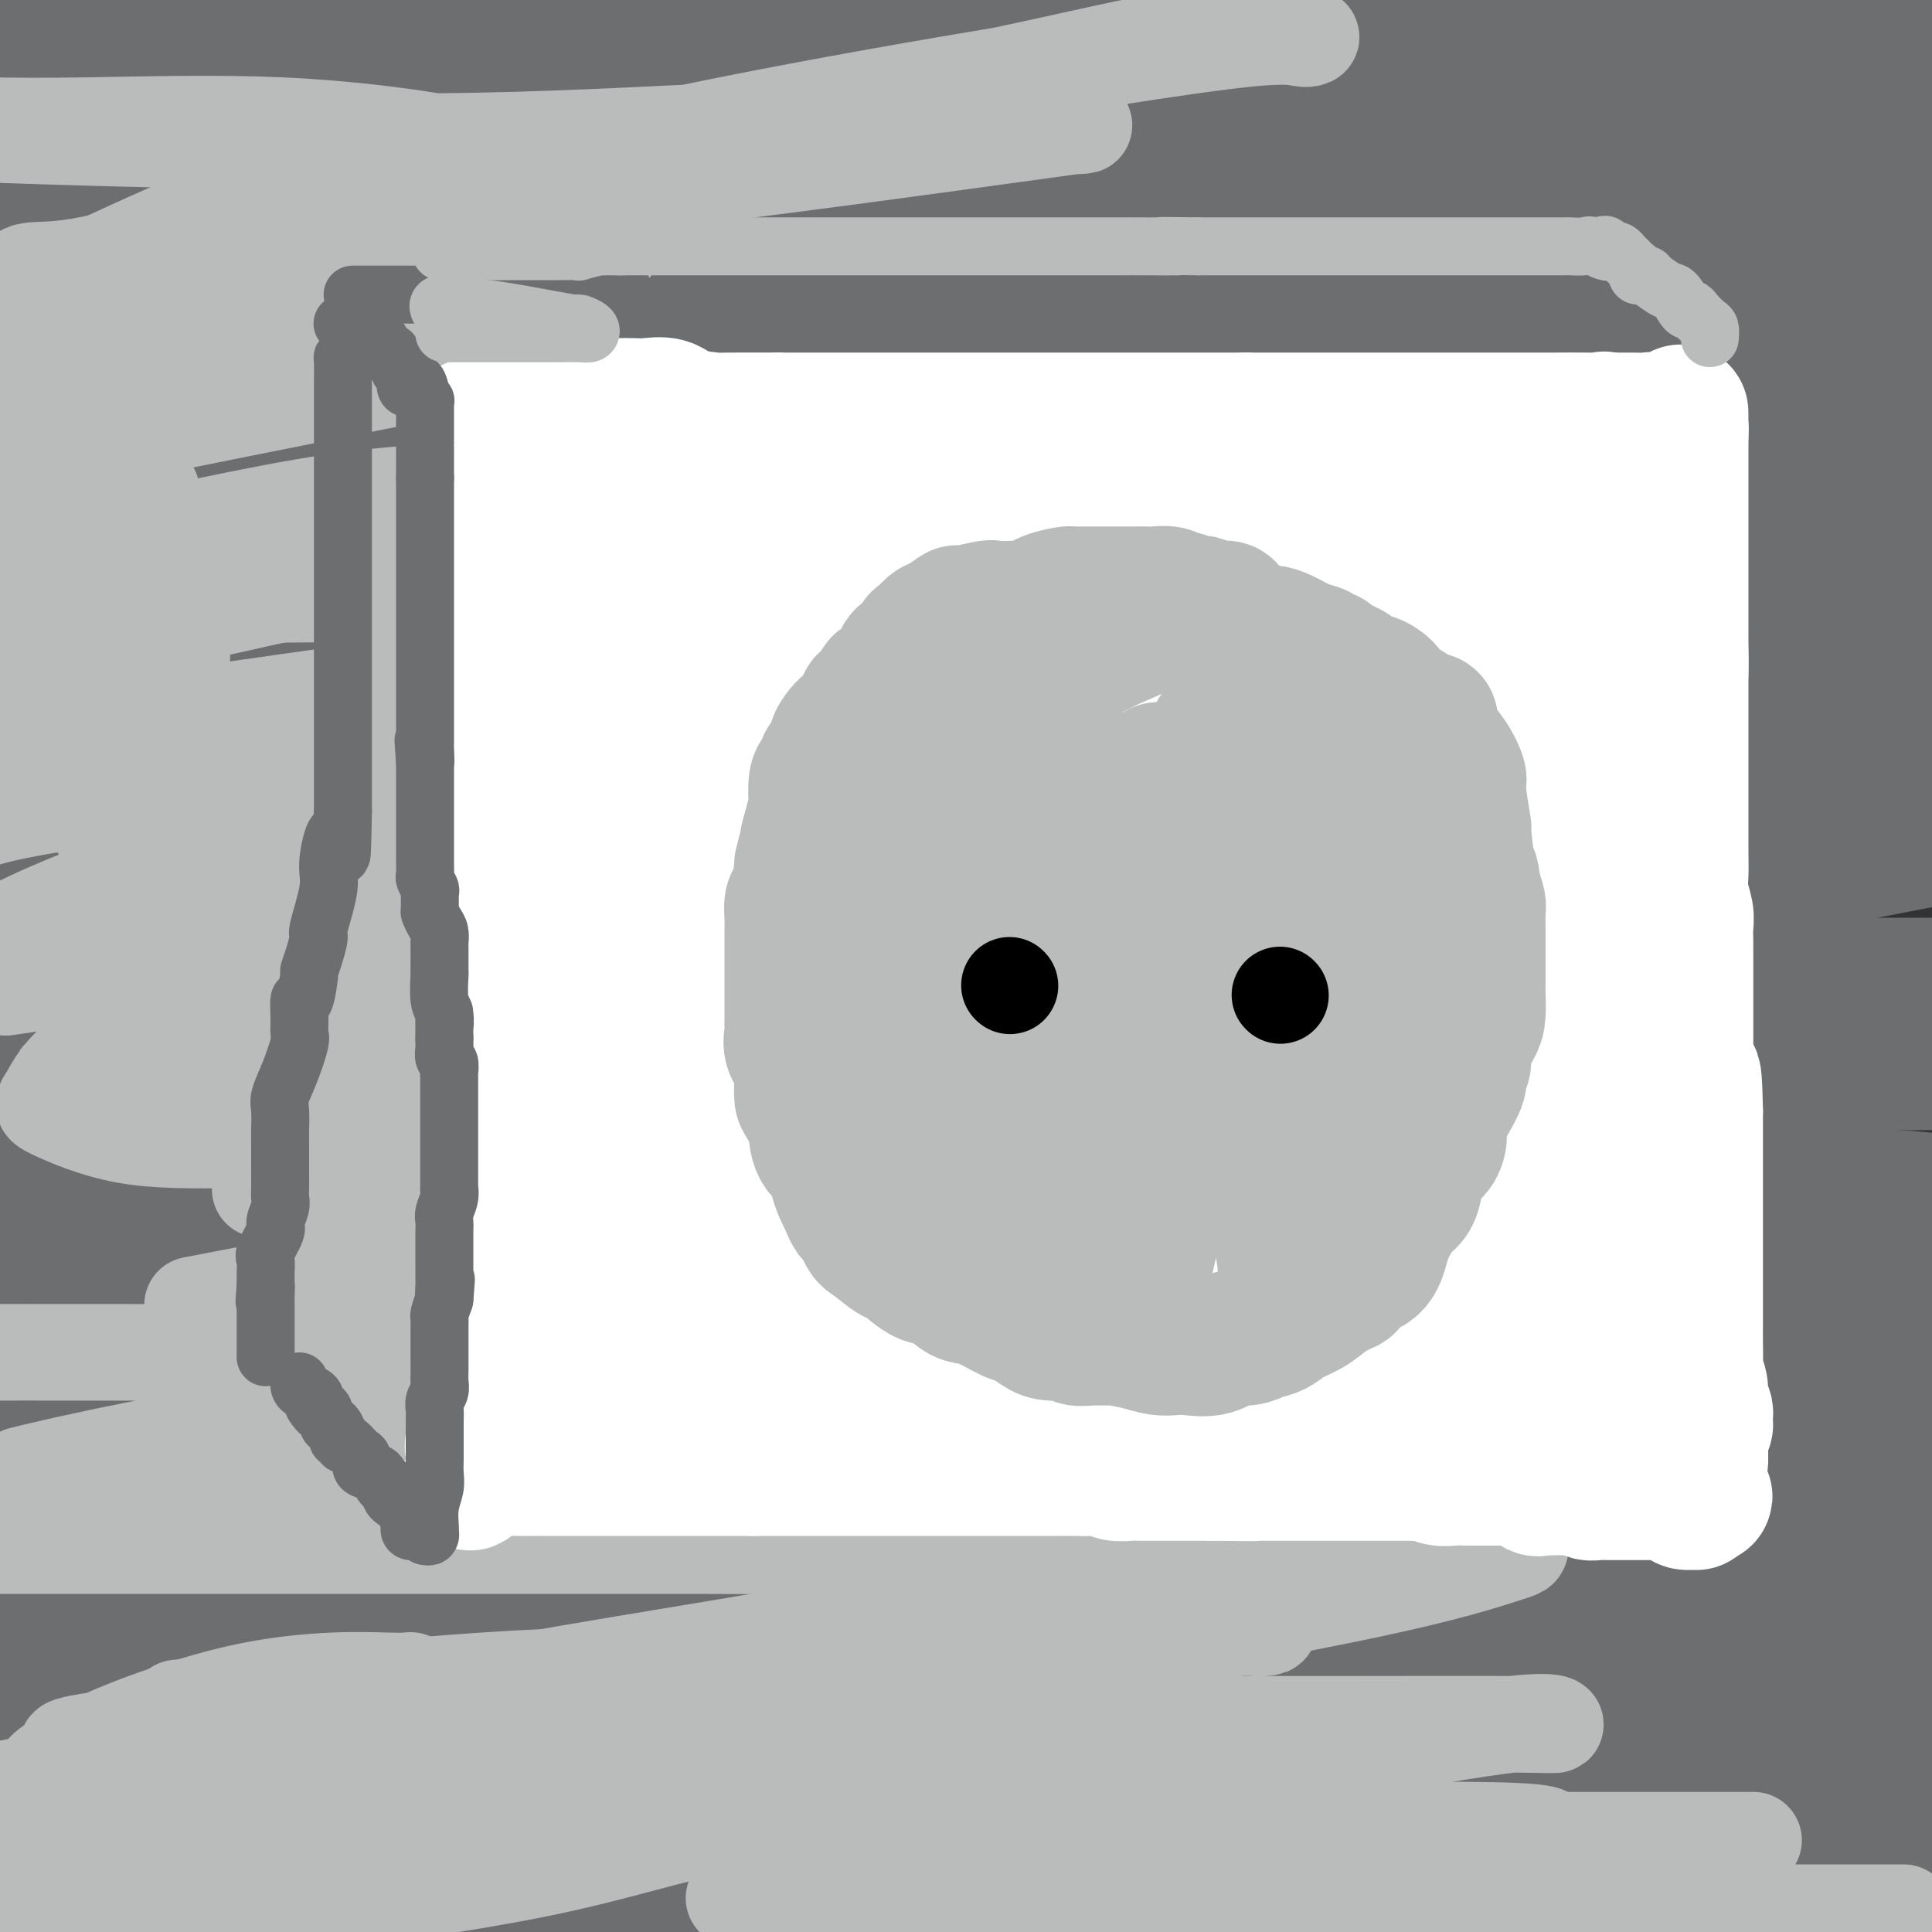 <svg viewBox='0 0 400 400' version='1.1' xmlns='http://www.w3.org/2000/svg' xmlns:xlink='http://www.w3.org/1999/xlink'><rect x="0" y="0" width="400" height="400" fill="#333333" stroke="none"/><g fill='none' stroke='#6D6E70' stroke-width='28' stroke-linecap='round' stroke-linejoin='round'><path d='M4,51c-3.172,1.085 -6.344,2.169 0,0c6.344,-2.169 22.206,-7.592 41,-12c18.794,-4.408 40.522,-7.802 66,-13c25.478,-5.198 54.708,-12.199 82,-18c27.292,-5.801 52.646,-10.400 78,-15'/><path d='M304,0c14.222,0.000 28.444,0.000 0,0c-28.444,0.000 -99.556,0.000 -158,0c-58.444,0.000 -104.222,0.000 -150,0'/><path d='M67,8c-11.153,0.000 -22.306,0.000 0,0c22.306,0.000 78.072,0.000 124,0c45.928,0.000 82.019,0.000 116,0c33.981,0.000 65.852,0.000 87,0c21.148,0.000 31.574,0.000 42,0'/><path d='M346,10c7.036,0.000 14.071,0.000 0,0c-14.071,0.000 -49.250,0.000 -102,0c-52.750,0.000 -123.071,0.000 -169,3c-45.929,3.000 -67.464,9.000 -89,15'/><path d='M6,39c-8.609,0.000 -17.219,0.000 0,0c17.219,0.000 60.265,0.000 100,0c39.735,0.000 76.159,0.000 116,0c39.841,0.000 83.097,0.000 117,0c33.903,0.000 58.451,0.000 83,0'/><path d='M355,43c9.480,0.078 18.960,0.156 0,0c-18.960,-0.156 -66.360,-0.547 -109,0c-42.640,0.547 -80.518,2.032 -119,5c-38.482,2.968 -77.566,7.419 -108,12c-30.434,4.581 -52.217,9.290 -74,14'/><path d='M79,70c-9.798,-0.012 -19.595,-0.024 0,0c19.595,0.024 68.583,0.083 114,0c45.417,-0.083 87.262,-0.310 122,-3c34.738,-2.690 62.369,-7.845 90,-13'/><path d='M373,43c6.774,-0.012 13.548,-0.024 0,0c-13.548,0.024 -47.417,0.083 -102,0c-54.583,-0.083 -129.881,-0.310 -180,0c-50.119,0.310 -75.060,1.155 -100,2'/><path d='M79,30c-10.262,0.000 -20.524,0.000 0,0c20.524,0.000 71.833,-0.000 115,0c43.167,0.000 78.190,0.000 114,0c35.810,0.000 72.405,0.000 109,0'/><path d='M346,18c6.146,0.004 12.292,0.007 0,0c-12.292,-0.007 -43.024,-0.026 -68,0c-24.976,0.026 -44.198,0.097 -60,0c-15.802,-0.097 -28.183,-0.362 -36,0c-7.817,0.362 -11.069,1.353 -13,2c-1.931,0.647 -2.542,0.952 -3,1c-0.458,0.048 -0.764,-0.159 -1,0c-0.236,0.159 -0.402,0.684 1,1c1.402,0.316 4.373,0.425 9,1c4.627,0.575 10.910,1.618 22,2c11.090,0.382 26.986,0.103 47,0c20.014,-0.103 44.147,-0.029 71,0c26.853,0.029 56.427,0.015 86,0'/><path d='M320,28c19.560,-3.315 39.119,-6.631 0,0c-39.119,6.631 -136.917,23.208 -200,36c-63.083,12.792 -91.452,21.798 -118,31c-26.548,9.202 -51.274,18.601 -76,28'/><path d='M47,100c-10.431,2.458 -20.861,4.915 0,0c20.861,-4.915 73.014,-17.204 118,-26c44.986,-8.796 82.804,-14.099 121,-17c38.196,-2.901 76.770,-3.400 105,-4c28.230,-0.600 46.115,-1.300 64,-2'/><path d='M360,51c9.501,-0.072 19.002,-0.144 0,0c-19.002,0.144 -66.506,0.502 -110,0c-43.494,-0.502 -82.979,-1.866 -121,0c-38.021,1.866 -74.577,6.962 -97,10c-22.423,3.038 -30.711,4.019 -39,5'/><path d='M0,69c-2.995,0.000 -5.990,0.000 0,0c5.990,0.000 20.964,0.000 45,0c24.036,0.000 57.133,0.000 93,0c35.867,0.000 74.503,0.000 114,0c39.497,0.000 79.856,0.000 112,0c32.144,0.000 56.072,0.000 80,0'/><path d='M398,77c7.946,-0.030 15.893,-0.060 0,0c-15.893,0.060 -55.625,0.208 -104,0c-48.375,-0.208 -105.393,-0.774 -156,3c-50.607,3.774 -94.804,11.887 -139,20'/><path d='M52,93c-11.244,2.238 -22.488,4.476 0,0c22.488,-4.476 78.708,-15.667 128,-24c49.292,-8.333 91.655,-13.810 128,-19c36.345,-5.190 66.673,-10.095 97,-15'/><path d='M372,44c8.016,-1.563 16.032,-3.126 0,0c-16.032,3.126 -56.112,10.941 -96,20c-39.888,9.059 -79.585,19.362 -123,30c-43.415,10.638 -90.547,21.611 -133,29c-42.453,7.389 -80.226,11.195 -118,15'/><path d='M26,145c-18.036,0.000 -36.071,0.000 0,0c36.071,0.000 126.250,0.000 187,0c60.750,0.000 92.071,0.000 121,0c28.929,0.000 55.464,0.000 82,0'/><path d='M385,145c7.115,-0.014 14.230,-0.029 0,0c-14.230,0.029 -49.804,0.100 -86,0c-36.196,-0.100 -73.014,-0.373 -114,0c-40.986,0.373 -86.139,1.392 -123,4c-36.861,2.608 -65.431,6.804 -94,11'/><path d='M23,140c-9.494,2.293 -18.989,4.587 0,0c18.989,-4.587 66.461,-16.054 110,-26c43.539,-9.946 83.145,-18.370 122,-26c38.855,-7.630 76.959,-14.466 103,-18c26.041,-3.534 40.021,-3.767 54,-4'/><path d='M384,70c7.024,-1.392 14.048,-2.785 0,0c-14.048,2.785 -49.167,9.746 -81,16c-31.833,6.254 -60.378,11.799 -112,20c-51.622,8.201 -126.321,19.057 -169,26c-42.679,6.943 -53.340,9.971 -64,13'/><path d='M57,129c-8.639,0.619 -17.278,1.238 0,0c17.278,-1.238 60.473,-4.332 100,-6c39.527,-1.668 75.386,-1.911 109,-2c33.614,-0.089 64.984,-0.024 86,0c21.016,0.024 31.679,0.006 38,0c6.321,-0.006 8.302,-0.002 8,0c-0.302,0.002 -2.885,0.000 -10,0c-7.115,-0.000 -18.760,-0.000 -37,0c-18.240,0.000 -43.075,0.000 -71,0c-27.925,-0.000 -58.941,-0.001 -90,0c-31.059,0.001 -62.160,0.002 -86,0c-23.840,-0.002 -40.419,-0.009 -49,0c-8.581,0.009 -9.164,0.035 -10,0c-0.836,-0.035 -1.926,-0.129 -1,-1c0.926,-0.871 3.868,-2.517 13,-4c9.132,-1.483 24.452,-2.804 41,-6c16.548,-3.196 34.322,-8.269 74,-16c39.678,-7.731 101.259,-18.120 141,-23c39.741,-4.880 57.640,-4.251 72,-4c14.360,0.251 25.180,0.126 36,0'/><path d='M395,72c4.152,-0.872 8.304,-1.745 0,0c-8.304,1.745 -29.065,6.107 -48,10c-18.935,3.893 -36.043,7.317 -54,11c-17.957,3.683 -36.762,7.624 -49,10c-12.238,2.376 -17.908,3.187 -22,4c-4.092,0.813 -6.607,1.627 -8,2c-1.393,0.373 -1.665,0.305 -1,0c0.665,-0.305 2.268,-0.849 6,-2c3.732,-1.151 9.592,-2.911 20,-5c10.408,-2.089 25.363,-4.507 43,-8c17.637,-3.493 37.954,-8.060 56,-10c18.046,-1.940 33.820,-1.253 44,-1c10.180,0.253 14.766,0.072 17,0c2.234,-0.072 2.117,-0.036 2,0'/><path d='M385,87c2.094,-0.334 4.187,-0.667 0,0c-4.187,0.667 -14.655,2.336 -24,4c-9.345,1.664 -17.566,3.323 -24,5c-6.434,1.677 -11.081,3.373 -13,4c-1.919,0.627 -1.112,0.186 -1,0c0.112,-0.186 -0.473,-0.116 3,0c3.473,0.116 11.003,0.279 19,0c7.997,-0.279 16.461,-0.998 26,-3c9.539,-2.002 20.154,-5.286 28,-7c7.846,-1.714 12.923,-1.857 18,-2'/><path d='M388,92c3.634,-0.744 7.268,-1.487 0,0c-7.268,1.487 -25.438,5.205 -54,11c-28.562,5.795 -67.515,13.666 -89,18c-21.485,4.334 -25.500,5.130 -29,6c-3.500,0.870 -6.485,1.813 -7,2c-0.515,0.187 1.439,-0.383 9,-1c7.561,-0.617 20.728,-1.282 40,-5c19.272,-3.718 44.649,-10.491 71,-16c26.351,-5.509 53.675,-9.755 81,-14'/><path d='M326,106c8.973,-1.931 17.946,-3.863 0,0c-17.946,3.863 -62.811,13.520 -94,20c-31.189,6.480 -48.701,9.784 -60,12c-11.299,2.216 -16.386,3.345 -19,4c-2.614,0.655 -2.755,0.835 -3,1c-0.245,0.165 -0.593,0.315 3,0c3.593,-0.315 11.128,-1.095 27,-4c15.872,-2.905 40.081,-7.936 68,-14c27.919,-6.064 59.548,-13.161 89,-18c29.452,-4.839 56.726,-7.419 84,-10'/><path d='M303,141c11.565,-2.744 23.131,-5.488 0,0c-23.131,5.488 -80.958,19.208 -131,31c-50.042,11.792 -92.298,21.655 -121,30c-28.702,8.345 -43.851,15.173 -59,22'/><path d='M1,231c-5.749,0.100 -11.497,0.200 0,0c11.497,-0.200 40.241,-0.700 58,-2c17.759,-1.300 24.533,-3.400 45,-6c20.467,-2.600 54.626,-5.700 106,-14c51.374,-8.300 119.964,-21.800 162,-30c42.036,-8.200 57.518,-11.100 73,-14'/><path d='M319,173c10.863,0.000 21.726,0.000 0,0c-21.726,0.000 -76.042,0.000 -124,0c-47.958,0.000 -89.560,0.000 -124,0c-34.440,0.000 -61.720,0.000 -89,0'/><path d='M71,154c-8.546,0.233 -17.091,0.466 0,0c17.091,-0.466 59.820,-1.630 97,-2c37.180,-0.370 68.813,0.055 97,0c28.187,-0.055 52.929,-0.588 71,0c18.071,0.588 29.472,2.297 35,3c5.528,0.703 5.185,0.398 5,1c-0.185,0.602 -0.210,2.109 -7,4c-6.790,1.891 -20.346,4.167 -38,8c-17.654,3.833 -39.407,9.224 -87,12c-47.593,2.776 -121.027,2.936 -169,3c-47.973,0.064 -70.487,0.032 -93,0'/><path d='M80,168c-9.802,0.115 -19.604,0.230 0,0c19.604,-0.230 68.616,-0.804 113,-1c44.384,-0.196 84.142,-0.014 119,0c34.858,0.014 64.817,-0.139 83,0c18.183,0.139 24.592,0.569 31,1'/><path d='M329,188c2.507,-0.271 5.014,-0.542 0,0c-5.014,0.542 -17.550,1.898 -45,4c-27.450,2.102 -69.813,4.951 -111,6c-41.187,1.049 -81.196,0.300 -114,0c-32.804,-0.300 -58.402,-0.150 -84,0'/><path d='M56,185c-5.219,0.007 -10.438,0.014 0,0c10.438,-0.014 36.533,-0.047 71,0c34.467,0.047 77.307,0.176 104,0c26.693,-0.176 37.238,-0.655 46,0c8.762,0.655 15.741,2.446 19,3c3.259,0.554 2.797,-0.128 2,0c-0.797,0.128 -1.929,1.068 -9,3c-7.071,1.932 -20.081,4.858 -40,7c-19.919,2.142 -46.747,3.500 -76,4c-29.253,0.500 -60.929,0.143 -92,0c-31.071,-0.143 -61.535,-0.071 -92,0'/><path d='M100,204c-10.244,0.000 -20.488,0.000 0,0c20.488,0.000 71.708,0.000 117,0c45.292,0.000 84.655,0.000 116,0c31.345,0.000 54.673,0.000 78,0'/><path d='M354,214c7.718,-0.102 15.435,-0.204 0,0c-15.435,0.204 -54.024,0.715 -93,1c-38.976,0.285 -78.340,0.346 -117,0c-38.660,-0.346 -76.617,-1.099 -119,2c-42.383,3.099 -89.191,10.049 -136,17'/><path d='M37,223c-10.534,0.340 -21.069,0.679 0,0c21.069,-0.679 73.740,-2.378 119,-3c45.260,-0.622 83.108,-0.167 124,0c40.892,0.167 84.826,0.048 117,0c32.174,-0.048 52.587,-0.024 73,0'/><path d='M365,224c10.792,0.000 21.583,0.000 0,0c-21.583,0.000 -75.542,0.000 -124,0c-48.458,0.000 -91.417,0.000 -132,0c-40.583,-0.000 -78.792,0.000 -117,0'/><path d='M104,217c-10.279,0.000 -20.558,0.000 0,0c20.558,0.000 71.954,0.000 113,0c41.046,0.000 71.743,0.000 99,0c27.257,0.000 51.073,0.000 66,0c14.927,-0.000 20.963,0.000 27,0'/><path d='M378,227c1.828,-0.448 3.656,-0.897 0,0c-3.656,0.897 -12.794,3.138 -36,6c-23.206,2.862 -60.478,6.344 -98,8c-37.522,1.656 -75.294,1.484 -115,2c-39.706,0.516 -81.344,1.719 -111,4c-29.656,2.281 -47.328,5.641 -65,9'/><path d='M6,260c-7.185,-0.000 -14.370,-0.001 0,0c14.370,0.001 50.294,0.003 84,0c33.706,-0.003 65.194,-0.013 96,0c30.806,0.013 60.931,0.048 83,0c22.069,-0.048 36.082,-0.179 44,0c7.918,0.179 9.740,0.670 10,1c0.260,0.330 -1.041,0.500 -10,2c-8.959,1.500 -25.577,4.330 -51,7c-25.423,2.670 -59.652,5.180 -96,6c-36.348,0.820 -74.814,-0.052 -114,0c-39.186,0.052 -79.093,1.026 -119,2'/><path d='M66,253c-9.276,0.681 -18.552,1.362 0,0c18.552,-1.362 64.932,-4.768 105,-6c40.068,-1.232 73.822,-0.289 104,0c30.178,0.289 56.779,-0.076 77,0c20.221,0.076 34.063,0.593 41,1c6.937,0.407 6.968,0.703 7,1'/><path d='M395,251c6.439,-1.558 12.877,-3.116 0,0c-12.877,3.116 -45.070,10.907 -79,15c-33.930,4.093 -69.596,4.486 -108,5c-38.404,0.514 -79.544,1.147 -117,2c-37.456,0.853 -71.228,1.927 -105,3'/><path d='M80,277c-8.446,0.000 -16.893,0.000 0,0c16.893,0.000 59.125,0.000 116,0c56.875,0.000 128.393,0.000 168,0c39.607,0.000 47.304,0.000 55,0'/><path d='M370,290c8.524,-0.875 17.048,-1.750 0,0c-17.048,1.750 -59.667,6.125 -105,8c-45.333,1.875 -93.381,1.250 -139,1c-45.619,-0.250 -88.810,-0.125 -132,0'/><path d='M66,307c-10.559,0.002 -21.118,0.005 0,0c21.118,-0.005 73.912,-0.017 115,0c41.088,0.017 70.470,0.064 97,0c26.530,-0.064 50.207,-0.240 64,0c13.793,0.240 17.700,0.896 20,1c2.300,0.104 2.991,-0.342 2,0c-0.991,0.342 -3.663,1.473 -17,4c-13.337,2.527 -37.338,6.451 -67,9c-29.662,2.549 -64.986,3.725 -104,4c-39.014,0.275 -81.718,-0.350 -118,0c-36.282,0.350 -66.141,1.675 -96,3'/><path d='M90,332c-10.844,-0.014 -21.687,-0.029 0,0c21.687,0.029 75.906,0.100 119,0c43.094,-0.100 75.064,-0.373 104,0c28.936,0.373 54.839,1.392 69,2c14.161,0.608 16.581,0.804 19,1'/><path d='M342,350c3.410,-0.362 6.820,-0.724 0,0c-6.820,0.724 -23.869,2.534 -50,4c-26.131,1.466 -61.343,2.587 -113,3c-51.657,0.413 -119.759,0.118 -153,0c-33.241,-0.118 -31.620,-0.059 -30,0'/><path d='M80,349c-2.619,0.113 -5.238,0.226 0,0c5.238,-0.226 18.332,-0.793 44,-1c25.668,-0.207 63.911,-0.056 101,0c37.089,0.056 73.026,0.016 102,0c28.974,-0.016 50.987,-0.008 73,0'/><path d='M324,357c16.595,-0.244 33.190,-0.488 0,0c-33.190,0.488 -116.167,1.708 -173,2c-56.833,0.292 -87.524,-0.345 -112,0c-24.476,0.345 -42.738,1.673 -61,3'/><path d='M4,363c-6.883,-0.002 -13.766,-0.003 0,0c13.766,0.003 48.180,0.011 82,0c33.820,-0.011 67.046,-0.042 101,0c33.954,0.042 68.637,0.156 100,0c31.363,-0.156 59.404,-0.581 77,0c17.596,0.581 24.745,2.167 29,3c4.255,0.833 5.616,0.914 -2,3c-7.616,2.086 -24.209,6.178 -50,9c-25.791,2.822 -60.779,4.375 -98,5c-37.221,0.625 -76.675,0.322 -115,0c-38.325,-0.322 -75.521,-0.663 -99,0c-23.479,0.663 -33.239,2.332 -43,4'/><path d='M2,387c-1.452,-0.000 -2.904,-0.000 0,0c2.904,0.000 10.163,0.000 29,0c18.837,-0.000 49.251,-0.001 80,0c30.749,0.001 61.831,0.003 92,0c30.169,-0.003 59.423,-0.012 84,0c24.577,0.012 44.477,0.044 58,0c13.523,-0.044 20.668,-0.164 24,0c3.332,0.164 2.852,0.611 3,1c0.148,0.389 0.924,0.720 -2,2c-2.924,1.280 -9.550,3.509 -23,6c-13.450,2.491 -33.725,5.246 -54,8'/><path d='M168,393c-11.905,1.667 -23.810,3.333 0,0c23.810,-3.333 83.333,-11.667 125,-15c41.667,-3.333 65.476,-1.667 89,-1c23.524,0.667 46.762,0.333 70,0'/><path d='M319,377c11.106,-0.001 22.213,-0.002 0,0c-22.213,0.002 -77.744,0.007 -120,0c-42.256,-0.007 -71.235,-0.028 -86,0c-14.765,0.028 -15.316,0.103 -19,0c-3.684,-0.103 -10.501,-0.384 0,-3c10.501,-2.616 38.320,-7.567 67,-13c28.680,-5.433 58.222,-11.347 93,-15c34.778,-3.653 74.794,-5.044 111,-7c36.206,-1.956 68.603,-4.478 101,-7'/><path d='M375,361c7.325,-1.335 14.650,-2.670 0,0c-14.650,2.670 -51.276,9.347 -69,12c-17.724,2.653 -16.546,1.284 -18,1c-1.454,-0.284 -5.541,0.517 -7,0c-1.459,-0.517 -0.292,-2.351 3,-4c3.292,-1.649 8.707,-3.112 16,-6c7.293,-2.888 16.463,-7.201 29,-12c12.537,-4.799 28.439,-10.086 43,-14c14.561,-3.914 27.780,-6.457 41,-9'/><path d='M386,326c4.059,0.000 8.118,0.001 0,0c-8.118,-0.001 -28.414,-0.002 -47,0c-18.586,0.002 -35.464,0.007 -45,0c-9.536,-0.007 -11.732,-0.025 -13,0c-1.268,0.025 -1.609,0.094 -1,0c0.609,-0.094 2.169,-0.351 7,-1c4.831,-0.649 12.934,-1.689 23,-4c10.066,-2.311 22.095,-5.891 35,-9c12.905,-3.109 26.687,-5.745 38,-8c11.313,-2.255 20.156,-4.127 29,-6'/><path d='M378,302c5.921,-1.139 11.843,-2.279 0,0c-11.843,2.279 -41.450,7.975 -72,14c-30.550,6.025 -62.042,12.378 -93,19c-30.958,6.622 -61.380,13.511 -83,18c-21.620,4.489 -34.437,6.577 -42,8c-7.563,1.423 -9.870,2.181 -8,2c1.870,-0.181 7.918,-1.303 21,-4c13.082,-2.697 33.197,-6.970 55,-11c21.803,-4.030 45.293,-7.816 88,-16c42.707,-8.184 104.631,-20.767 143,-27c38.369,-6.233 53.185,-6.117 68,-6'/><path d='M320,331c12.565,-1.494 25.131,-2.988 0,0c-25.131,2.988 -87.958,10.458 -147,14c-59.042,3.542 -114.298,3.155 -161,3c-46.702,-0.155 -84.851,-0.077 -123,0'/><path d='M51,299c-7.122,0.554 -14.245,1.108 0,0c14.245,-1.108 49.856,-3.879 72,-5c22.144,-1.121 30.821,-0.592 36,0c5.179,0.592 6.862,1.248 10,1c3.138,-0.248 7.733,-1.401 0,2c-7.733,3.401 -27.794,11.355 -39,15c-11.206,3.645 -13.555,2.981 -29,6c-15.445,3.019 -43.984,9.720 -67,16c-23.016,6.280 -40.508,12.140 -58,18'/><path d='M52,359c-6.804,0.149 -13.607,0.298 0,0c13.607,-0.298 47.625,-1.042 72,0c24.375,1.042 39.107,3.869 45,5c5.893,1.131 2.946,0.565 0,0'/></g>
<g fill='none' stroke='#6D6E70' stroke-width='20' stroke-linecap='round' stroke-linejoin='round'><path d='M0,360c-0.310,-0.120 -0.620,-0.240 0,0c0.620,0.240 2.170,0.839 10,1c7.830,0.161 21.940,-0.115 32,0c10.060,0.115 16.071,0.621 20,1c3.929,0.379 5.776,0.632 7,1c1.224,0.368 1.825,0.850 2,1c0.175,0.150 -0.078,-0.034 -3,1c-2.922,1.034 -8.515,3.286 -14,5c-5.485,1.714 -10.861,2.891 -17,4c-6.139,1.109 -13.041,2.149 -18,3c-4.959,0.851 -7.975,1.511 -10,2c-2.025,0.489 -3.059,0.807 -2,1c1.059,0.193 4.211,0.262 6,0c1.789,-0.262 2.216,-0.855 6,-2c3.784,-1.145 10.924,-2.843 18,-4c7.076,-1.157 14.089,-1.773 20,-2c5.911,-0.227 10.721,-0.064 14,0c3.279,0.064 5.028,0.028 6,0c0.972,-0.028 1.168,-0.049 1,0c-0.168,0.049 -0.699,0.167 -3,1c-2.301,0.833 -6.372,2.381 -8,3c-1.628,0.619 -0.814,0.310 0,0'/></g>
<g fill='none' stroke='#BABBBB' stroke-width='20' stroke-linecap='round' stroke-linejoin='round'><path d='M0,394c-0.043,0.309 -0.086,0.619 0,1c0.086,0.381 0.301,0.835 2,1c1.699,0.165 4.881,0.042 9,0c4.119,-0.042 9.176,-0.003 15,0c5.824,0.003 12.416,-0.029 19,0c6.584,0.029 13.159,0.118 18,0c4.841,-0.118 7.947,-0.444 10,0c2.053,0.444 3.053,1.658 3,2c-0.053,0.342 -1.158,-0.188 -8,0c-6.842,0.188 -19.421,1.094 -32,2'/><path d='M67,394c-4.104,0.559 -8.208,1.118 0,0c8.208,-1.118 28.726,-3.913 44,-7c15.274,-3.087 25.302,-6.467 33,-8c7.698,-1.533 13.066,-1.220 16,-1c2.934,0.220 3.433,0.346 2,0c-1.433,-0.346 -4.798,-1.165 -10,-2c-5.202,-0.835 -12.240,-1.688 -24,-2c-11.760,-0.312 -28.243,-0.084 -47,0c-18.757,0.084 -39.788,0.024 -59,0c-19.212,-0.024 -36.606,-0.012 -54,0'/><path d='M15,374c-4.162,0.001 -8.323,0.001 0,0c8.323,-0.001 29.131,-0.004 49,0c19.869,0.004 38.798,0.015 47,0c8.202,-0.015 5.676,-0.057 5,0c-0.676,0.057 0.497,0.211 -3,0c-3.497,-0.211 -11.665,-0.789 -22,-1c-10.335,-0.211 -22.837,-0.057 -36,0c-13.163,0.057 -26.986,0.016 -36,0c-9.014,-0.016 -13.218,-0.009 -15,0c-1.782,0.009 -1.143,0.018 -1,0c0.143,-0.018 -0.209,-0.064 6,0c6.209,0.064 18.979,0.238 32,-1c13.021,-1.238 26.293,-3.889 47,-7c20.707,-3.111 48.850,-6.682 61,-8c12.150,-1.318 8.308,-0.384 9,0c0.692,0.384 5.919,0.218 8,0c2.081,-0.218 1.014,-0.487 -4,0c-5.014,0.487 -13.977,1.731 -22,4c-8.023,2.269 -15.105,5.564 -20,8c-4.895,2.436 -7.601,4.012 -9,5c-1.399,0.988 -1.489,1.389 0,2c1.489,0.611 4.557,1.432 10,2c5.443,0.568 13.260,0.884 25,1c11.740,0.116 27.401,0.030 43,0c15.599,-0.030 31.134,-0.006 44,0c12.866,0.006 23.064,-0.005 29,0c5.936,0.005 7.611,0.027 9,0c1.389,-0.027 2.491,-0.101 0,0c-2.491,0.101 -8.575,0.378 -15,1c-6.425,0.622 -13.191,1.591 -21,3c-7.809,1.409 -16.660,3.260 -22,4c-5.340,0.740 -7.170,0.370 -9,0'/><path d='M204,387c-11.519,1.226 -6.817,0.290 -1,0c5.817,-0.290 12.750,0.067 22,0c9.250,-0.067 20.816,-0.558 33,-1c12.184,-0.442 24.987,-0.836 36,-1c11.013,-0.164 20.235,-0.098 27,0c6.765,0.098 11.073,0.229 12,0c0.927,-0.229 -1.527,-0.818 -7,-1c-5.473,-0.182 -13.964,0.042 -29,0c-15.036,-0.042 -36.618,-0.351 -58,0c-21.382,0.351 -42.563,1.362 -57,3c-14.437,1.638 -22.131,3.903 -26,5c-3.869,1.097 -3.914,1.026 -4,1c-0.086,-0.026 -0.212,-0.007 4,0c4.212,0.007 12.761,0.002 23,0c10.239,-0.002 22.168,-0.001 36,0c13.832,0.001 29.569,0.003 44,0c14.431,-0.003 27.558,-0.012 41,0c13.442,0.012 27.199,0.045 33,0c5.801,-0.045 3.646,-0.169 3,0c-0.646,0.169 0.217,0.631 0,1c-0.217,0.369 -1.513,0.646 -3,1c-1.487,0.354 -3.166,0.785 -4,1c-0.834,0.215 -0.823,0.215 -1,0c-0.177,-0.215 -0.542,-0.645 1,0c1.542,0.645 4.992,2.366 14,3c9.008,0.634 23.574,0.181 39,0c15.426,-0.181 31.713,-0.091 48,0'/><path d='M388,396c5.314,0.001 10.628,0.001 0,0c-10.628,-0.001 -37.199,-0.004 -60,0c-22.801,0.004 -41.833,0.016 -56,0c-14.167,-0.016 -23.467,-0.060 -28,0c-4.533,0.060 -4.297,0.224 -5,0c-0.703,-0.224 -2.346,-0.834 -1,-2c1.346,-1.166 5.680,-2.886 11,-4c5.320,-1.114 11.627,-1.623 19,-3c7.373,-1.377 15.812,-3.623 24,-5c8.188,-1.377 16.124,-1.886 21,-2c4.876,-0.114 6.692,0.166 7,0c0.308,-0.166 -0.893,-0.776 -10,-1c-9.107,-0.224 -26.122,-0.060 -53,0c-26.878,0.060 -63.621,0.016 -104,0c-40.379,-0.016 -84.394,-0.005 -121,0c-36.606,0.005 -65.803,0.002 -95,0'/><path d='M43,353c-5.457,0.534 -10.914,1.068 0,0c10.914,-1.068 38.199,-3.738 57,-5c18.801,-1.262 29.118,-1.117 36,-1c6.882,0.117 10.330,0.207 12,0c1.670,-0.207 1.563,-0.712 -3,0c-4.563,0.712 -13.583,2.639 -21,4c-7.417,1.361 -13.230,2.154 -17,3c-3.770,0.846 -5.497,1.745 -6,2c-0.503,0.255 0.218,-0.136 1,0c0.782,0.136 1.624,0.797 9,1c7.376,0.203 21.284,-0.051 37,-1c15.716,-0.949 33.238,-2.591 51,-6c17.762,-3.409 35.763,-8.583 46,-11c10.237,-2.417 12.708,-2.077 15,-2c2.292,0.077 4.404,-0.109 1,-1c-3.404,-0.891 -12.323,-2.489 -23,-2c-10.677,0.489 -23.110,3.063 -38,6c-14.890,2.937 -32.235,6.237 -45,9c-12.765,2.763 -20.951,4.989 -25,6c-4.049,1.011 -3.963,0.807 -4,1c-0.037,0.193 -0.198,0.784 1,1c1.198,0.216 3.755,0.058 10,0c6.245,-0.058 16.177,-0.014 30,0c13.823,0.014 31.539,-0.000 51,0c19.461,0.000 40.669,0.015 58,0c17.331,-0.015 30.784,-0.060 38,0c7.216,0.060 8.193,0.226 8,0c-0.193,-0.226 -1.557,-0.842 -9,0c-7.443,0.842 -20.964,3.143 -36,6c-15.036,2.857 -31.587,6.269 -45,9c-13.413,2.731 -23.690,4.780 -29,6c-5.310,1.220 -5.655,1.610 -6,2'/><path d='M197,380c-20.591,3.785 -9.569,1.746 3,1c12.569,-0.746 26.685,-0.200 35,0c8.315,0.200 10.828,0.054 21,0c10.172,-0.054 28.004,-0.014 44,0c15.996,0.014 30.158,0.004 40,0c9.842,-0.004 15.364,-0.001 19,0c3.636,0.001 5.385,0.000 3,0c-2.385,-0.000 -8.905,-0.000 -16,0c-7.095,0.000 -14.766,-0.000 -23,0c-8.234,0.000 -17.030,0.001 -23,0c-5.970,-0.001 -9.115,-0.002 -11,0c-1.885,0.002 -2.509,0.007 -3,0c-0.491,-0.007 -0.850,-0.027 -1,0c-0.150,0.027 -0.092,0.100 -1,0c-0.908,-0.100 -2.782,-0.374 -7,-1c-4.218,-0.626 -10.781,-1.605 -22,-4c-11.219,-2.395 -27.095,-6.207 -43,-9c-15.905,-2.793 -31.839,-4.565 -44,-6c-12.161,-1.435 -20.550,-2.531 -25,-3c-4.450,-0.469 -4.962,-0.311 -2,-1c2.962,-0.689 9.399,-2.225 23,-5c13.601,-2.775 34.368,-6.791 57,-11c22.632,-4.209 47.130,-8.613 63,-12c15.870,-3.387 23.111,-5.759 27,-7c3.889,-1.241 4.425,-1.351 3,-2c-1.425,-0.649 -4.810,-1.836 -15,-2c-10.190,-0.164 -27.186,0.693 -48,4c-20.814,3.307 -45.445,9.062 -72,14c-26.555,4.938 -55.034,9.060 -81,14c-25.966,4.940 -49.419,10.697 -64,14c-14.581,3.303 -20.291,4.151 -26,5'/><path d='M8,369c-38.975,7.603 -14.913,3.110 -5,1c9.913,-2.110 5.676,-1.837 6,-3c0.324,-1.163 5.210,-3.762 10,-6c4.790,-2.238 9.485,-4.116 15,-6c5.515,-1.884 11.850,-3.773 18,-5c6.150,-1.227 12.116,-1.790 17,-2c4.884,-0.210 8.687,-0.065 11,0c2.313,0.065 3.136,0.052 4,0c0.864,-0.052 1.768,-0.141 0,0c-1.768,0.141 -6.210,0.513 -13,2c-6.790,1.487 -15.929,4.089 -25,6c-9.071,1.911 -18.073,3.131 -24,4c-5.927,0.869 -8.778,1.386 -8,2c0.778,0.614 5.183,1.323 16,0c10.817,-1.323 28.044,-4.680 48,-8c19.956,-3.320 42.640,-6.602 65,-11c22.360,-4.398 44.394,-9.910 57,-13c12.606,-3.090 15.783,-3.756 18,-4c2.217,-0.244 3.472,-0.065 0,-1c-3.472,-0.935 -11.673,-2.982 -27,-4c-15.327,-1.018 -37.780,-1.005 -62,-1c-24.220,0.005 -50.206,0.001 -76,0c-25.794,-0.001 -51.397,-0.001 -77,0'/><path d='M17,303c-6.083,1.155 -12.165,2.310 0,0c12.165,-2.310 42.579,-8.086 68,-11c25.421,-2.914 45.849,-2.965 59,-3c13.151,-0.035 19.023,-0.055 22,0c2.977,0.055 3.057,0.183 3,0c-0.057,-0.183 -0.252,-0.678 -8,0c-7.748,0.678 -23.047,2.529 -41,6c-17.953,3.471 -38.558,8.563 -62,11c-23.442,2.437 -49.721,2.218 -76,2'/><path d='M6,305c-1.345,0.329 -2.690,0.658 0,0c2.690,-0.658 9.416,-2.303 23,-5c13.584,-2.697 34.026,-6.446 53,-10c18.974,-3.554 36.482,-6.914 47,-8c10.518,-1.086 14.048,0.101 16,0c1.952,-0.101 2.327,-1.491 -1,-2c-3.327,-0.509 -10.357,-0.137 -27,0c-16.643,0.137 -42.898,0.039 -70,0c-27.102,-0.039 -55.051,-0.020 -83,0'/><path d='M46,269c-5.311,1.018 -10.622,2.035 0,0c10.622,-2.035 37.177,-7.123 52,-10c14.823,-2.877 17.912,-3.542 20,-4c2.088,-0.458 3.174,-0.709 0,-2c-3.174,-1.291 -10.608,-3.621 -19,-5c-8.392,-1.379 -17.743,-1.807 -25,-2c-7.257,-0.193 -12.419,-0.151 -16,0c-3.581,0.151 -5.579,0.409 -3,0c2.579,-0.409 9.736,-1.487 19,-3c9.264,-1.513 20.635,-3.460 31,-6c10.365,-2.540 19.723,-5.672 25,-7c5.277,-1.328 6.472,-0.853 7,-1c0.528,-0.147 0.390,-0.915 -4,-2c-4.390,-1.085 -13.032,-2.488 -25,-3c-11.968,-0.512 -27.263,-0.134 -42,0c-14.737,0.134 -28.916,0.024 -38,0c-9.084,-0.024 -13.073,0.039 -15,0c-1.927,-0.039 -1.793,-0.180 0,0c1.793,0.180 5.245,0.680 13,0c7.755,-0.680 19.814,-2.540 34,-5c14.186,-2.460 30.500,-5.522 38,-7c7.500,-1.478 6.187,-1.374 6,-2c-0.187,-0.626 0.753,-1.983 -3,-3c-3.753,-1.017 -12.198,-1.692 -21,-2c-8.802,-0.308 -17.960,-0.247 -29,0c-11.040,0.247 -23.962,0.681 -32,0c-8.038,-0.681 -11.193,-2.475 -13,-3c-1.807,-0.525 -2.268,0.220 -1,0c1.268,-0.220 4.264,-1.405 12,-3c7.736,-1.595 20.210,-3.598 32,-6c11.790,-2.402 22.895,-5.201 34,-8'/><path d='M83,185c15.971,-3.600 17.400,-4.099 18,-5c0.600,-0.901 0.373,-2.202 1,-3c0.627,-0.798 2.109,-1.091 -5,-2c-7.109,-0.909 -22.807,-2.434 -35,-3c-12.193,-0.566 -20.879,-0.173 -27,0c-6.121,0.173 -9.675,0.128 -12,0c-2.325,-0.128 -3.420,-0.337 -1,-1c2.420,-0.663 8.355,-1.780 20,-4c11.645,-2.220 29.001,-5.545 46,-9c16.999,-3.455 33.642,-7.042 48,-11c14.358,-3.958 26.432,-8.286 33,-11c6.568,-2.714 7.630,-3.813 10,-5c2.370,-1.187 6.048,-2.463 -3,-4c-9.048,-1.537 -30.821,-3.337 -51,-4c-20.179,-0.663 -38.766,-0.189 -60,0c-21.234,0.189 -45.117,0.095 -69,0'/><path d='M23,90c-5.351,1.078 -10.702,2.155 0,0c10.702,-2.155 37.455,-7.544 55,-11c17.545,-3.456 25.880,-4.979 31,-6c5.120,-1.021 7.024,-1.541 5,-2c-2.024,-0.459 -7.976,-0.858 -16,-1c-8.024,-0.142 -18.120,-0.028 -30,0c-11.880,0.028 -25.545,-0.031 -38,0c-12.455,0.031 -23.702,0.152 -30,0c-6.298,-0.152 -7.649,-0.576 -9,-1'/><path d='M7,61c-2.520,1.213 -5.039,2.427 0,0c5.039,-2.427 17.637,-8.493 28,-13c10.363,-4.507 18.492,-7.454 26,-10c7.508,-2.546 14.397,-4.693 19,-6c4.603,-1.307 6.921,-1.776 9,-2c2.079,-0.224 3.918,-0.204 -1,-1c-4.918,-0.796 -16.593,-2.406 -30,-3c-13.407,-0.594 -28.545,-0.170 -39,0c-10.455,0.170 -16.228,0.085 -22,0'/><path d='M4,28c-2.664,-0.089 -5.328,-0.178 0,0c5.328,0.178 18.648,0.622 37,1c18.352,0.378 41.736,0.689 66,0c24.264,-0.689 49.407,-2.379 68,-3c18.593,-0.621 30.637,-0.173 38,0c7.363,0.173 10.046,0.071 11,0c0.954,-0.071 0.178,-0.110 -1,0c-1.178,0.110 -2.759,0.371 -22,3c-19.241,2.629 -56.141,7.626 -79,10c-22.859,2.374 -31.675,2.124 -38,2c-6.325,-0.124 -10.157,-0.123 -12,0c-1.843,0.123 -1.697,0.368 2,0c3.697,-0.368 10.946,-1.348 24,-4c13.054,-2.652 31.913,-6.976 52,-11c20.087,-4.024 41.401,-7.747 61,-11c19.599,-3.253 37.484,-6.035 47,-7c9.516,-0.965 10.664,-0.112 12,0c1.336,0.112 2.859,-0.516 -1,-1c-3.859,-0.484 -13.100,-0.824 -25,1c-11.900,1.824 -26.460,5.813 -58,12c-31.540,6.187 -80.059,14.571 -111,21c-30.941,6.429 -44.304,10.904 -53,13c-8.696,2.096 -12.725,1.812 -15,2c-2.275,0.188 -2.798,0.849 -1,1c1.798,0.151 5.915,-0.208 12,0c6.085,0.208 14.137,0.984 27,0c12.863,-0.984 30.535,-3.727 44,-5c13.465,-1.273 22.721,-1.076 28,-1c5.279,0.076 6.580,0.031 8,0c1.420,-0.031 2.959,-0.047 1,0c-1.959,0.047 -7.417,0.156 -19,2c-11.583,1.844 -29.292,5.422 -47,9'/><path d='M60,62c-19.489,3.578 -35.711,7.022 -50,10c-14.289,2.978 -26.644,5.489 -39,8'/><path d='M7,74c-3.134,0.675 -6.268,1.351 0,0c6.268,-1.351 21.939,-4.728 33,-8c11.061,-3.272 17.513,-6.439 22,-8c4.487,-1.561 7.009,-1.515 7,-1c-0.009,0.515 -2.549,1.499 -4,2c-1.451,0.501 -1.814,0.520 -8,3c-6.186,2.480 -18.196,7.423 -29,13c-10.804,5.577 -20.402,11.789 -30,18'/><path d='M32,116c-4.013,0.211 -8.026,0.423 0,0c8.026,-0.423 28.093,-1.479 44,-3c15.907,-1.521 27.656,-3.505 35,-5c7.344,-1.495 10.284,-2.501 12,-3c1.716,-0.499 2.208,-0.493 0,-1c-2.208,-0.507 -7.118,-1.528 -16,-2c-8.882,-0.472 -21.738,-0.396 -38,2c-16.262,2.396 -35.932,7.113 -51,10c-15.068,2.887 -25.534,3.943 -36,5'/><path d='M9,113c-0.411,0.339 -0.822,0.678 0,0c0.822,-0.678 2.878,-2.373 4,-3c1.122,-0.627 1.312,-0.184 1,0c-0.312,0.184 -1.125,0.111 -1,0c0.125,-0.111 1.187,-0.261 -1,0c-2.187,0.261 -7.625,0.932 -11,2c-3.375,1.068 -4.688,2.534 -6,4'/><path d='M7,116c-3.739,0.254 -7.477,0.508 0,0c7.477,-0.508 26.171,-1.778 38,-3c11.829,-1.222 16.793,-2.397 20,-3c3.207,-0.603 4.658,-0.635 6,-1c1.342,-0.365 2.576,-1.065 0,-1c-2.576,0.065 -8.961,0.893 -16,2c-7.039,1.107 -14.732,2.493 -22,4c-7.268,1.507 -14.111,3.137 -20,4c-5.889,0.863 -10.826,0.961 -13,1c-2.174,0.039 -1.587,0.020 -1,0'/><path d='M1,117c-0.852,0.263 -1.704,0.526 0,0c1.704,-0.526 5.964,-1.842 10,-4c4.036,-2.158 7.848,-5.157 11,-7c3.152,-1.843 5.646,-2.530 7,-3c1.354,-0.470 1.569,-0.724 2,-1c0.431,-0.276 1.078,-0.574 -2,0c-3.078,0.574 -9.879,2.021 -16,4c-6.121,1.979 -11.560,4.489 -17,7'/><path d='M9,129c-2.016,0.038 -4.033,0.077 0,0c4.033,-0.077 14.114,-0.268 22,-1c7.886,-0.732 13.576,-2.004 18,-3c4.424,-0.996 7.581,-1.716 9,-2c1.419,-0.284 1.098,-0.131 0,0c-1.098,0.131 -2.975,0.241 -8,0c-5.025,-0.241 -13.199,-0.834 -21,0c-7.801,0.834 -15.229,3.095 -21,5c-5.771,1.905 -9.886,3.452 -14,5'/><path d='M7,136c-0.704,0.010 -1.409,0.020 0,0c1.409,-0.020 4.931,-0.070 7,0c2.069,0.070 2.684,0.259 3,1c0.316,0.741 0.332,2.034 -1,4c-1.332,1.966 -4.012,4.606 -7,7c-2.988,2.394 -6.282,4.541 -9,7c-2.718,2.459 -4.859,5.229 -7,8'/><path d='M3,160c-1.142,0.718 -2.285,1.437 0,0c2.285,-1.437 7.996,-5.029 13,-8c5.004,-2.971 9.300,-5.319 13,-8c3.700,-2.681 6.804,-5.693 8,-7c1.196,-1.307 0.486,-0.907 0,-1c-0.486,-0.093 -0.746,-0.679 -4,0c-3.254,0.679 -9.501,2.623 -17,5c-7.499,2.377 -16.249,5.189 -25,8'/><path d='M34,149c-6.247,0.905 -12.494,1.810 0,0c12.494,-1.810 43.728,-6.335 58,-8c14.272,-1.665 11.582,-0.470 11,0c-0.582,0.470 0.946,0.216 1,0c0.054,-0.216 -1.364,-0.392 -6,1c-4.636,1.392 -12.490,4.352 -23,8c-10.510,3.648 -23.676,7.982 -36,11c-12.324,3.018 -23.807,4.719 -31,6c-7.193,1.281 -10.097,2.140 -13,3'/><path d='M16,165c-6.813,1.397 -13.625,2.794 0,0c13.625,-2.794 47.688,-9.777 63,-13c15.312,-3.223 11.874,-2.684 15,-3c3.126,-0.316 12.817,-1.486 17,-2c4.183,-0.514 2.859,-0.372 3,0c0.141,0.372 1.748,0.975 0,2c-1.748,1.025 -6.850,2.470 -16,6c-9.150,3.530 -22.348,9.143 -38,15c-15.652,5.857 -33.758,11.959 -46,17c-12.242,5.041 -18.621,9.020 -25,13'/><path d='M4,204c-2.470,0.360 -4.940,0.721 0,0c4.940,-0.721 17.288,-2.523 31,-5c13.712,-2.477 28.786,-5.630 36,-7c7.214,-1.370 6.566,-0.958 7,-1c0.434,-0.042 1.949,-0.536 1,0c-0.949,0.536 -4.363,2.104 -11,5c-6.637,2.896 -16.499,7.119 -26,11c-9.501,3.881 -18.642,7.418 -24,11c-5.358,3.582 -6.935,7.209 -8,9c-1.065,1.791 -1.619,1.748 1,3c2.619,1.252 8.411,3.800 15,5c6.589,1.200 13.974,1.053 23,1c9.026,-0.053 19.691,-0.012 28,0c8.309,0.012 14.261,-0.005 17,0c2.739,0.005 2.266,0.033 2,0c-0.266,-0.033 -0.323,-0.127 -3,1c-2.677,1.127 -7.974,3.474 -13,6c-5.026,2.526 -9.781,5.232 -12,7c-2.219,1.768 -1.901,2.597 -2,3c-0.099,0.403 -0.614,0.381 0,1c0.614,0.619 2.358,1.878 5,3c2.642,1.122 6.184,2.108 9,3c2.816,0.892 4.908,1.690 6,2c1.092,0.310 1.186,0.133 2,0c0.814,-0.133 2.348,-0.223 -1,2c-3.348,2.223 -11.576,6.758 -18,10c-6.424,3.242 -11.042,5.190 -15,8c-3.958,2.810 -7.257,6.482 -9,9c-1.743,2.518 -1.931,3.881 -2,5c-0.069,1.119 -0.019,1.994 1,3c1.019,1.006 3.005,2.145 4,3c0.995,0.855 0.997,1.428 1,2'/><path d='M49,304c0.933,1.467 0.267,1.133 0,1c-0.267,-0.133 -0.133,-0.067 0,0'/></g>
<g fill='none' stroke='#FFFFFF' stroke-width='28' stroke-linecap='round' stroke-linejoin='round'><path d='M98,88c0.024,0.583 0.048,1.165 0,2c-0.048,0.835 -0.166,1.922 0,3c0.166,1.078 0.618,2.148 1,4c0.382,1.852 0.694,4.488 1,6c0.306,1.512 0.608,1.902 1,4c0.392,2.098 0.876,5.906 1,8c0.124,2.094 -0.111,2.474 0,4c0.111,1.526 0.570,4.198 1,6c0.430,1.802 0.832,2.733 1,4c0.168,1.267 0.101,2.869 0,4c-0.101,1.131 -0.237,1.792 0,3c0.237,1.208 0.848,2.964 1,4c0.152,1.036 -0.155,1.353 0,2c0.155,0.647 0.774,1.623 1,3c0.226,1.377 0.061,3.155 0,4c-0.061,0.845 -0.016,0.756 0,1c0.016,0.244 0.004,0.820 0,2c-0.004,1.180 -0.001,2.963 0,4c0.001,1.037 0.000,1.328 0,2c-0.000,0.672 -0.000,1.723 0,3c0.000,1.277 0.000,2.778 0,4c-0.000,1.222 -0.000,2.163 0,3c0.000,0.837 0.000,1.568 0,3c-0.000,1.432 -0.000,3.565 0,5c0.000,1.435 0.000,2.172 0,3c-0.000,0.828 -0.000,1.748 0,3c0.000,1.252 0.000,2.837 0,4c-0.000,1.163 -0.000,1.904 0,3c0.000,1.096 0.000,2.548 0,4'/><path d='M106,193c0.000,8.374 0.000,5.310 0,5c0.000,-0.310 0.000,2.133 0,4c0.000,1.867 0.000,3.156 0,4c-0.000,0.844 -0.000,1.241 0,2c0.000,0.759 0.000,1.880 0,3c-0.000,1.120 -0.000,2.239 0,3c0.000,0.761 0.000,1.163 0,2c-0.000,0.837 -0.000,2.111 0,3c0.000,0.889 0.000,1.395 0,2c-0.000,0.605 -0.000,1.308 0,2c0.000,0.692 0.000,1.374 0,2c-0.000,0.626 -0.000,1.198 0,2c0.000,0.802 0.000,1.834 0,3c-0.000,1.166 -0.000,2.466 0,3c0.000,0.534 0.000,0.301 0,1c-0.000,0.699 -0.000,2.329 0,3c0.000,0.671 0.000,0.382 0,1c-0.000,0.618 -0.000,2.143 0,3c0.000,0.857 0.000,1.048 0,2c-0.000,0.952 -0.000,2.666 0,3c0.000,0.334 0.000,-0.713 0,0c-0.000,0.713 -0.000,3.186 0,4c0.000,0.814 0.001,-0.030 0,0c-0.001,0.030 -0.004,0.933 0,2c0.004,1.067 0.015,2.299 0,3c-0.015,0.701 -0.056,0.873 0,1c0.056,0.127 0.208,0.211 0,1c-0.208,0.789 -0.777,2.284 -1,3c-0.223,0.716 -0.098,0.654 0,1c0.098,0.346 0.171,1.099 0,2c-0.171,0.901 -0.585,1.951 -1,3'/><path d='M104,266c-0.552,11.863 -0.933,5.019 -1,3c-0.067,-2.019 0.178,0.785 0,2c-0.178,1.215 -0.780,0.839 -1,1c-0.220,0.161 -0.059,0.859 0,1c0.059,0.141 0.016,-0.276 0,0c-0.016,0.276 -0.004,1.244 0,2c0.004,0.756 0.001,1.300 0,2c-0.001,0.700 0.001,1.555 0,2c-0.001,0.445 -0.004,0.479 0,1c0.004,0.521 0.015,1.527 0,2c-0.015,0.473 -0.057,0.413 0,1c0.057,0.587 0.211,1.822 0,3c-0.211,1.178 -0.787,2.298 -1,3c-0.213,0.702 -0.061,0.985 0,1c0.061,0.015 0.033,-0.238 0,0c-0.033,0.238 -0.069,0.967 0,2c0.069,1.033 0.243,2.371 0,3c-0.243,0.629 -0.902,0.550 -1,1c-0.098,0.450 0.366,1.430 0,2c-0.366,0.570 -1.562,0.730 -2,1c-0.438,0.270 -0.117,0.650 0,1c0.117,0.350 0.031,0.671 0,1c-0.031,0.329 -0.008,0.665 0,1c0.008,0.335 0.002,0.667 0,1c-0.002,0.333 -0.001,0.666 0,1'/><path d='M98,304c-1.070,5.879 -0.744,1.575 0,0c0.744,-1.575 1.907,-0.422 3,0c1.093,0.422 2.118,0.113 3,0c0.882,-0.113 1.623,-0.030 3,0c1.377,0.030 3.390,0.008 4,0c0.610,-0.008 -0.183,-0.002 0,0c0.183,0.002 1.343,0.001 2,0c0.657,-0.001 0.812,-0.000 2,0c1.188,0.000 3.410,0.000 5,0c1.590,-0.000 2.550,-0.000 3,0c0.450,0.000 0.392,0.000 1,0c0.608,-0.000 1.882,-0.000 3,0c1.118,0.000 2.080,0.000 3,0c0.920,-0.000 1.799,-0.000 3,0c1.201,0.000 2.725,0.000 4,0c1.275,-0.000 2.302,-0.000 3,0c0.698,0.000 1.068,0.000 2,0c0.932,-0.000 2.427,-0.000 3,0c0.573,0.000 0.226,0.000 1,0c0.774,-0.000 2.670,-0.000 4,0c1.330,0.000 2.094,0.000 3,0c0.906,-0.000 1.953,-0.000 3,0'/><path d='M156,304c9.707,0.000 4.973,0.000 4,0c-0.973,-0.000 1.815,-0.000 4,0c2.185,0.000 3.766,0.000 5,0c1.234,-0.000 2.121,-0.000 3,0c0.879,0.000 1.751,0.000 3,0c1.249,-0.000 2.876,-0.000 4,0c1.124,0.000 1.746,0.000 2,0c0.254,-0.000 0.141,-0.000 1,0c0.859,0.000 2.690,0.000 4,0c1.310,-0.000 2.098,-0.000 3,0c0.902,0.000 1.918,0.000 3,0c1.082,-0.000 2.232,-0.000 3,0c0.768,0.000 1.156,0.000 2,0c0.844,-0.000 2.146,-0.000 3,0c0.854,0.000 1.261,0.000 2,0c0.739,-0.000 1.810,-0.000 3,0c1.190,0.000 2.499,0.000 4,0c1.501,-0.000 3.193,-0.001 5,0c1.807,0.001 3.729,0.004 5,0c1.271,-0.004 1.891,-0.015 3,0c1.109,0.015 2.705,0.057 4,0c1.295,-0.057 2.287,-0.211 3,0c0.713,0.211 1.148,0.789 2,1c0.852,0.211 2.123,0.057 3,0c0.877,-0.057 1.361,-0.015 2,0c0.639,0.015 1.435,0.004 2,0c0.565,-0.004 0.900,-0.001 2,0c1.100,0.001 2.965,0.000 4,0c1.035,-0.000 1.240,-0.000 2,0c0.760,0.000 2.074,0.000 3,0c0.926,-0.000 1.463,-0.000 2,0'/><path d='M251,305c15.262,0.155 5.917,0.041 3,0c-2.917,-0.041 0.592,-0.011 2,0c1.408,0.011 0.713,0.003 2,0c1.287,-0.003 4.556,-0.001 6,0c1.444,0.001 1.063,0.000 2,0c0.937,-0.000 3.191,-0.000 5,0c1.809,0.000 3.173,0.000 4,0c0.827,-0.000 1.118,-0.000 2,0c0.882,0.000 2.357,0.000 3,0c0.643,-0.000 0.456,-0.000 1,0c0.544,0.000 1.819,0.000 3,0c1.181,-0.000 2.269,-0.001 3,0c0.731,0.001 1.105,0.004 2,0c0.895,-0.004 2.311,-0.015 3,0c0.689,0.015 0.649,0.057 1,0c0.351,-0.057 1.091,-0.211 2,0c0.909,0.211 1.985,0.789 3,1c1.015,0.211 1.969,0.057 3,0c1.031,-0.057 2.139,-0.015 3,0c0.861,0.015 1.473,0.005 3,0c1.527,-0.005 3.967,-0.003 5,0c1.033,0.003 0.658,0.008 1,0c0.342,-0.008 1.401,-0.030 2,0c0.599,0.030 0.737,0.113 1,0c0.263,-0.113 0.651,-0.423 1,0c0.349,0.423 0.660,1.577 1,2c0.340,0.423 0.710,0.113 1,0c0.290,-0.113 0.500,-0.030 1,0c0.500,0.030 1.288,0.008 2,0c0.712,-0.008 1.346,-0.002 2,0c0.654,0.002 1.327,0.001 2,0'/><path d='M326,308c12.274,0.480 5.459,0.181 3,0c-2.459,-0.181 -0.564,-0.245 0,0c0.564,0.245 -0.205,0.798 0,1c0.205,0.202 1.382,0.054 2,0c0.618,-0.054 0.677,-0.015 1,0c0.323,0.015 0.909,0.004 1,0c0.091,-0.004 -0.313,-0.001 0,0c0.313,0.001 1.343,0.000 2,0c0.657,-0.000 0.943,-0.000 1,0c0.057,0.000 -0.113,0.000 0,0c0.113,-0.000 0.509,-0.000 1,0c0.491,0.000 1.077,0.000 1,0c-0.077,-0.000 -0.816,-0.000 0,0c0.816,0.000 3.189,0.000 4,0c0.811,-0.000 0.062,-0.001 0,0c-0.062,0.001 0.565,0.003 1,0c0.435,-0.003 0.679,-0.011 1,0c0.321,0.011 0.721,0.041 1,0c0.279,-0.041 0.439,-0.154 1,0c0.561,0.154 1.523,0.574 2,1c0.477,0.426 0.468,0.856 1,1c0.532,0.144 1.605,0.000 2,0c0.395,-0.000 0.113,0.143 0,0c-0.113,-0.143 -0.056,-0.571 0,-1'/><path d='M351,310c3.863,0.121 1.021,-0.577 0,-1c-1.021,-0.423 -0.221,-0.571 0,-1c0.221,-0.429 -0.138,-1.140 0,-2c0.138,-0.860 0.773,-1.871 1,-3c0.227,-1.129 0.047,-2.378 0,-3c-0.047,-0.622 0.040,-0.619 0,-1c-0.040,-0.381 -0.206,-1.147 0,-2c0.206,-0.853 0.783,-1.794 1,-2c0.217,-0.206 0.073,0.322 0,0c-0.073,-0.322 -0.076,-1.494 0,-2c0.076,-0.506 0.231,-0.346 0,-1c-0.231,-0.654 -0.846,-2.122 -1,-3c-0.154,-0.878 0.155,-1.166 0,-2c-0.155,-0.834 -0.774,-2.216 -1,-3c-0.226,-0.784 -0.061,-0.972 0,-2c0.061,-1.028 0.016,-2.897 0,-4c-0.016,-1.103 -0.004,-1.439 0,-3c0.004,-1.561 0.001,-4.348 0,-6c-0.001,-1.652 -0.000,-2.169 0,-3c0.000,-0.831 0.000,-1.977 0,-3c-0.000,-1.023 -0.000,-1.923 0,-3c0.000,-1.077 0.000,-2.331 0,-3c-0.000,-0.669 -0.000,-0.752 0,-2c0.000,-1.248 0.000,-3.659 0,-5c-0.000,-1.341 -0.000,-1.610 0,-2c0.000,-0.390 0.000,-0.900 0,-2c-0.000,-1.100 -0.000,-2.790 0,-4c0.000,-1.210 0.000,-1.941 0,-3c-0.000,-1.059 -0.000,-2.445 0,-4c0.000,-1.555 0.000,-3.277 0,-5'/><path d='M351,230c-0.243,-12.975 -0.850,-5.412 -1,-3c-0.150,2.412 0.156,-0.326 0,-2c-0.156,-1.674 -0.774,-2.283 -1,-3c-0.226,-0.717 -0.061,-1.543 0,-2c0.061,-0.457 0.016,-0.545 0,-1c-0.016,-0.455 -0.004,-1.277 0,-2c0.004,-0.723 0.001,-1.348 0,-2c-0.001,-0.652 -0.000,-1.331 0,-2c0.000,-0.669 0.000,-1.330 0,-2c-0.000,-0.670 0.000,-1.351 0,-2c-0.000,-0.649 -0.000,-1.265 0,-2c0.000,-0.735 0.001,-1.588 0,-3c-0.001,-1.412 -0.004,-3.381 0,-5c0.004,-1.619 0.015,-2.887 0,-4c-0.015,-1.113 -0.057,-2.073 0,-3c0.057,-0.927 0.211,-1.823 0,-3c-0.211,-1.177 -0.789,-2.635 -1,-4c-0.211,-1.365 -0.057,-2.636 0,-4c0.057,-1.364 0.015,-2.823 0,-4c-0.015,-1.177 -0.004,-2.074 0,-3c0.004,-0.926 0.001,-1.880 0,-3c-0.001,-1.120 -0.000,-2.406 0,-4c0.000,-1.594 0.000,-3.495 0,-5c-0.000,-1.505 -0.000,-2.615 0,-4c0.000,-1.385 0.000,-3.045 0,-4c-0.000,-0.955 -0.000,-1.204 0,-2c0.000,-0.796 0.000,-2.139 0,-3c-0.000,-0.861 -0.000,-1.241 0,-2c0.000,-0.759 0.000,-1.897 0,-3c-0.000,-1.103 -0.000,-2.172 0,-3c0.000,-0.828 0.000,-1.414 0,-2'/><path d='M348,139c-0.464,-14.284 -0.124,-4.496 0,-2c0.124,2.496 0.033,-2.302 0,-4c-0.033,-1.698 -0.009,-0.296 0,-1c0.009,-0.704 0.002,-3.514 0,-5c-0.002,-1.486 -0.001,-1.646 0,-2c0.001,-0.354 0.000,-0.900 0,-2c-0.000,-1.100 -0.000,-2.752 0,-4c0.000,-1.248 0.000,-2.092 0,-3c-0.000,-0.908 -0.000,-1.878 0,-3c0.000,-1.122 0.000,-2.394 0,-3c-0.000,-0.606 -0.000,-0.545 0,-1c0.000,-0.455 0.000,-1.425 0,-2c-0.000,-0.575 -0.000,-0.756 0,-1c0.000,-0.244 0.000,-0.551 0,-1c-0.000,-0.449 -0.000,-1.038 0,-2c0.000,-0.962 0.000,-2.295 0,-3c-0.000,-0.705 -0.000,-0.780 0,-1c0.000,-0.220 0.000,-0.584 0,-1c-0.000,-0.416 -0.000,-0.885 0,-1c0.000,-0.115 0.000,0.123 0,0c-0.000,-0.123 -0.000,-0.606 0,-1c0.000,-0.394 0.000,-0.697 0,-1c-0.000,-0.303 0.000,-0.606 0,-1c0.000,-0.394 0.000,-0.879 0,-1c0.000,-0.121 0.000,0.122 0,0c0.000,-0.122 0.000,-0.610 0,-1c0.000,-0.390 0.000,-0.683 0,-1c0.000,-0.317 0.000,-0.659 0,-1'/><path d='M348,90c-0.012,-8.033 -0.041,-3.617 0,-2c0.041,1.617 0.154,0.434 0,0c-0.154,-0.434 -0.574,-0.120 -1,0c-0.426,0.120 -0.858,0.046 -1,0c-0.142,-0.046 0.005,-0.065 0,0c-0.005,0.065 -0.161,0.214 -1,0c-0.839,-0.214 -2.361,-0.789 -3,-1c-0.639,-0.211 -0.395,-0.056 -1,0c-0.605,0.056 -2.059,0.015 -3,0c-0.941,-0.015 -1.369,-0.004 -2,0c-0.631,0.004 -1.466,0.001 -2,0c-0.534,-0.001 -0.767,-0.001 -1,0'/><path d='M333,87c-2.184,-0.464 -0.142,-0.124 0,0c0.142,0.124 -1.614,0.033 -4,0c-2.386,-0.033 -5.400,-0.009 -7,0c-1.600,0.009 -1.784,0.002 -2,0c-0.216,-0.002 -0.464,-0.001 -1,0c-0.536,0.001 -1.361,0.000 -2,0c-0.639,-0.000 -1.092,-0.000 -2,0c-0.908,0.000 -2.272,0.000 -3,0c-0.728,-0.000 -0.821,-0.000 -1,0c-0.179,0.000 -0.446,0.000 -1,0c-0.554,-0.000 -1.397,-0.000 -2,0c-0.603,0.000 -0.965,0.000 -2,0c-1.035,-0.000 -2.742,-0.000 -4,0c-1.258,0.000 -2.067,0.000 -3,0c-0.933,-0.000 -1.990,-0.000 -3,0c-1.010,0.000 -1.975,0.000 -3,0c-1.025,-0.000 -2.112,-0.000 -3,0c-0.888,0.000 -1.579,0.000 -3,0c-1.421,-0.000 -3.574,-0.000 -5,0c-1.426,0.000 -2.126,0.000 -3,0c-0.874,-0.000 -1.921,-0.000 -3,0c-1.079,0.000 -2.190,0.000 -3,0c-0.810,-0.000 -1.321,-0.000 -3,0c-1.679,0.000 -4.527,0.000 -6,0c-1.473,0.000 -1.570,0.000 -2,0c-0.430,0.000 -1.193,0.000 -2,0c-0.807,0.000 -1.659,0.000 -2,0c-0.341,0.000 -0.170,0.000 0,0'/><path d='M258,87c-11.991,0.000 -4.468,0.000 -3,0c1.468,0.000 -3.119,0.000 -5,0c-1.881,0.000 -1.057,0.000 -2,0c-0.943,0.000 -3.653,0.000 -5,0c-1.347,0.000 -1.332,0.000 -2,0c-0.668,0.000 -2.019,0.000 -3,0c-0.981,0.000 -1.591,0.000 -3,0c-1.409,0.000 -3.616,0.000 -5,0c-1.384,0.000 -1.946,-0.000 -3,0c-1.054,0.000 -2.602,0.000 -4,0c-1.398,-0.000 -2.646,0.000 -4,0c-1.354,-0.000 -2.813,0.000 -4,0c-1.187,0.000 -2.101,-0.000 -3,0c-0.899,0.000 -1.784,0.000 -3,0c-1.216,0.000 -2.762,0.000 -4,0c-1.238,0.000 -2.167,0.000 -3,0c-0.833,0.000 -1.570,0.000 -3,0c-1.430,0.000 -3.553,0.000 -6,0c-2.447,0.000 -5.219,0.000 -7,0c-1.781,0.000 -2.571,0.000 -3,0c-0.429,0.000 -0.498,0.000 -1,0c-0.502,0.000 -1.436,0.000 -2,0c-0.564,0.000 -0.759,0.000 -1,0c-0.241,0.000 -0.528,0.000 -1,0c-0.472,0.000 -1.128,0.000 -2,0c-0.872,0.000 -1.959,0.000 -3,0c-1.041,0.000 -2.036,0.000 -3,0c-0.964,0.000 -1.898,0.000 -3,0c-1.102,0.000 -2.374,0.000 -3,0c-0.626,0.000 -0.608,0.000 -1,0c-0.392,0.000 -1.196,0.000 -2,0'/><path d='M161,87c-15.000,0.002 -3.999,0.007 -2,0c1.999,-0.007 -5.004,-0.026 -8,0c-2.996,0.026 -1.985,0.098 -3,0c-1.015,-0.098 -4.056,-0.366 -6,-1c-1.944,-0.634 -2.792,-1.634 -4,-2c-1.208,-0.366 -2.775,-0.098 -4,0c-1.225,0.098 -2.108,0.027 -3,0c-0.892,-0.027 -1.792,-0.011 -3,0c-1.208,0.011 -2.723,0.017 -4,0c-1.277,-0.017 -2.317,-0.057 -4,0c-1.683,0.057 -4.011,0.211 -5,0c-0.989,-0.211 -0.639,-0.789 -1,-1c-0.361,-0.211 -1.431,-0.057 -2,0c-0.569,0.057 -0.636,0.015 -1,0c-0.364,-0.015 -1.025,-0.004 -2,0c-0.975,0.004 -2.262,0.001 -3,0c-0.738,-0.001 -0.925,-0.000 -1,0c-0.075,0.000 -0.037,0.000 0,0'/><path d='M115,87c0.444,-0.024 0.889,-0.048 1,0c0.111,0.048 -0.111,0.167 0,1c0.111,0.833 0.555,2.380 1,4c0.445,1.620 0.890,3.312 1,5c0.110,1.688 -0.115,3.373 0,5c0.115,1.627 0.571,3.198 1,5c0.429,1.802 0.833,3.836 1,6c0.167,2.164 0.097,4.457 0,6c-0.097,1.543 -0.222,2.334 0,4c0.222,1.666 0.792,4.206 1,6c0.208,1.794 0.056,2.840 0,4c-0.056,1.160 -0.015,2.433 0,4c0.015,1.567 0.004,3.429 0,5c-0.004,1.571 -0.001,2.851 0,5c0.001,2.149 -0.000,5.168 0,8c0.000,2.832 0.001,5.479 0,8c-0.001,2.521 -0.004,4.917 0,8c0.004,3.083 0.015,6.854 0,10c-0.015,3.146 -0.057,5.668 0,8c0.057,2.332 0.211,4.474 0,7c-0.211,2.526 -0.789,5.438 -1,8c-0.211,2.562 -0.057,4.775 0,7c0.057,2.225 0.015,4.460 0,6c-0.015,1.540 -0.004,2.383 0,4c0.004,1.617 0.001,4.008 0,6c-0.001,1.992 -0.000,3.586 0,5c0.000,1.414 0.000,2.647 0,4c-0.000,1.353 -0.000,2.826 0,4c0.000,1.174 0.000,2.050 0,3c-0.000,0.950 -0.000,1.975 0,3'/><path d='M120,246c-0.155,18.920 -0.041,7.721 0,5c0.041,-2.721 0.011,3.038 0,5c-0.011,1.962 -0.003,0.128 0,1c0.003,0.872 0.001,4.450 0,6c-0.001,1.550 -0.000,1.071 0,1c0.000,-0.071 0.000,0.265 0,1c-0.000,0.735 -0.000,1.871 0,3c0.000,1.129 0.000,2.253 0,3c-0.000,0.747 -0.000,1.117 0,2c0.000,0.883 0.001,2.278 0,3c-0.001,0.722 -0.004,0.770 0,1c0.004,0.230 0.014,0.640 0,1c-0.014,0.360 -0.053,0.669 0,1c0.053,0.331 0.197,0.684 0,1c-0.197,0.316 -0.734,0.596 0,1c0.734,0.404 2.741,0.931 4,1c1.259,0.069 1.770,-0.321 3,0c1.230,0.321 3.178,1.354 5,2c1.822,0.646 3.518,0.905 5,1c1.482,0.095 2.749,0.025 4,0c1.251,-0.025 2.486,-0.007 4,0c1.514,0.007 3.308,0.002 5,0c1.692,-0.002 3.284,-0.000 5,0c1.716,0.000 3.558,0.000 5,0c1.442,-0.000 2.486,-0.000 4,0c1.514,0.000 3.499,0.000 5,0c1.501,-0.000 2.520,-0.000 4,0c1.480,0.000 3.423,0.000 5,0c1.577,-0.000 2.789,-0.000 4,0'/><path d='M182,285c9.775,0.464 5.211,0.124 6,0c0.789,-0.124 6.930,-0.033 9,0c2.070,0.033 0.068,0.009 2,0c1.932,-0.009 7.797,-0.002 11,0c3.203,0.002 3.745,0.001 5,0c1.255,-0.001 3.225,-0.000 5,0c1.775,0.000 3.355,0.000 5,0c1.645,-0.000 3.354,-0.000 5,0c1.646,0.000 3.230,0.000 5,0c1.770,-0.000 3.726,-0.000 6,0c2.274,0.000 4.866,0.000 7,0c2.134,-0.000 3.810,-0.000 6,0c2.190,0.000 4.894,0.000 7,0c2.106,-0.000 3.616,-0.000 5,0c1.384,0.000 2.643,0.000 4,0c1.357,-0.000 2.811,-0.000 4,0c1.189,0.000 2.114,0.000 3,0c0.886,-0.000 1.735,-0.000 3,0c1.265,0.000 2.947,0.000 4,0c1.053,-0.000 1.479,-0.000 2,0c0.521,0.000 1.138,0.000 2,0c0.862,-0.000 1.969,-0.000 3,0c1.031,0.000 1.985,0.000 3,0c1.015,0.000 2.092,0.000 4,0c1.908,0.000 4.647,0.000 6,0c1.353,0.000 1.321,0.000 2,0c0.679,0.000 2.069,0.000 3,0c0.931,0.000 1.405,0.000 2,0c0.595,0.000 1.313,0.000 2,0c0.687,0.000 1.344,0.000 2,0'/><path d='M315,285c21.100,-0.004 7.349,-0.015 3,0c-4.349,0.015 0.704,0.057 3,0c2.296,-0.057 1.833,-0.211 2,0c0.167,0.211 0.963,0.788 2,1c1.037,0.212 2.316,0.060 3,0c0.684,-0.060 0.772,-0.027 1,0c0.228,0.027 0.597,0.048 1,0c0.403,-0.048 0.840,-0.163 1,0c0.160,0.163 0.044,0.606 0,0c-0.044,-0.606 -0.014,-2.262 0,-3c0.014,-0.738 0.014,-0.559 0,-1c-0.014,-0.441 -0.042,-1.502 0,-4c0.042,-2.498 0.153,-6.432 0,-9c-0.153,-2.568 -0.570,-3.771 -1,-5c-0.430,-1.229 -0.875,-2.483 -1,-4c-0.125,-1.517 0.069,-3.298 0,-5c-0.069,-1.702 -0.400,-3.324 -1,-5c-0.600,-1.676 -1.469,-3.404 -2,-5c-0.531,-1.596 -0.725,-3.059 -1,-5c-0.275,-1.941 -0.631,-4.359 -1,-6c-0.369,-1.641 -0.751,-2.506 -1,-4c-0.249,-1.494 -0.366,-3.617 -1,-6c-0.634,-2.383 -1.786,-5.026 -2,-7c-0.214,-1.974 0.510,-3.278 0,-6c-0.510,-2.722 -2.255,-6.861 -4,-11'/><path d='M316,200c-2.242,-9.681 -1.347,-6.384 -1,-7c0.347,-0.616 0.145,-5.145 0,-8c-0.145,-2.855 -0.232,-4.034 -1,-8c-0.768,-3.966 -2.218,-10.718 -3,-14c-0.782,-3.282 -0.896,-3.094 -1,-5c-0.104,-1.906 -0.200,-5.907 -1,-9c-0.800,-3.093 -2.305,-5.279 -3,-8c-0.695,-2.721 -0.578,-5.978 -1,-9c-0.422,-3.022 -1.381,-5.808 -2,-8c-0.619,-2.192 -0.898,-3.789 -1,-5c-0.102,-1.211 -0.027,-2.037 0,-3c0.027,-0.963 0.007,-2.063 0,-3c-0.007,-0.937 -0.002,-1.712 0,-2c0.002,-0.288 0.001,-0.090 0,-1c-0.001,-0.910 -0.000,-2.927 0,-4c0.000,-1.073 0.001,-1.201 0,-2c-0.001,-0.799 -0.005,-2.268 0,-3c0.005,-0.732 0.018,-0.728 0,-1c-0.018,-0.272 -0.068,-0.821 0,-1c0.068,-0.179 0.253,0.011 1,0c0.747,-0.011 2.055,-0.222 4,2c1.945,2.222 4.525,6.878 6,11c1.475,4.122 1.844,7.710 3,12c1.156,4.290 3.100,9.282 4,14c0.900,4.718 0.757,9.161 1,14c0.243,4.839 0.873,10.072 1,15c0.127,4.928 -0.249,9.551 0,14c0.249,4.449 1.125,8.725 2,13'/><path d='M324,194c0.910,9.520 1.186,5.321 1,5c-0.186,-0.321 -0.835,3.237 0,2c0.835,-1.237 3.152,-7.268 4,-12c0.848,-4.732 0.227,-8.165 0,-13c-0.227,-4.835 -0.061,-11.071 0,-18c0.061,-6.929 0.016,-14.550 0,-21c-0.016,-6.450 -0.003,-11.728 0,-16c0.003,-4.272 -0.004,-7.537 0,-10c0.004,-2.463 0.021,-4.124 0,-5c-0.021,-0.876 -0.078,-0.967 0,-1c0.078,-0.033 0.290,-0.009 0,0c-0.290,0.009 -1.083,0.003 -3,0c-1.917,-0.003 -4.959,-0.001 -8,0'/><path d='M318,105c-3.971,-0.033 -8.400,0.383 -12,1c-3.600,0.617 -6.371,1.433 -8,2c-1.629,0.567 -2.118,0.883 -3,1c-0.882,0.117 -2.159,0.035 -3,0c-0.841,-0.035 -1.245,-0.023 -2,0c-0.755,0.023 -1.860,0.058 -3,0c-1.140,-0.058 -2.315,-0.208 -4,0c-1.685,0.208 -3.881,0.774 -6,1c-2.119,0.226 -4.160,0.113 -6,0c-1.840,-0.113 -3.478,-0.226 -5,0c-1.522,0.226 -2.927,0.793 -4,1c-1.073,0.207 -1.813,0.056 -4,0c-2.187,-0.056 -5.820,-0.015 -9,0c-3.180,0.015 -5.909,0.004 -9,0c-3.091,-0.004 -6.546,-0.001 -9,0c-2.454,0.001 -3.906,0.000 -6,0c-2.094,-0.000 -4.829,-0.000 -7,0c-2.171,0.000 -3.778,0.000 -6,0c-2.222,-0.000 -5.060,-0.000 -8,0c-2.940,0.000 -5.981,0.000 -9,0c-3.019,-0.000 -6.015,-0.000 -10,0c-3.985,0.000 -8.959,0.001 -12,0c-3.041,-0.001 -4.150,-0.004 -5,0c-0.850,0.004 -1.440,0.016 -2,0c-0.560,-0.016 -1.090,-0.060 -2,0c-0.910,0.060 -2.200,0.223 -3,0c-0.800,-0.223 -1.111,-0.833 -2,-1c-0.889,-0.167 -2.355,0.109 -4,0c-1.645,-0.109 -3.470,-0.603 -5,-1c-1.530,-0.397 -2.765,-0.699 -4,-1'/><path d='M146,108c-2.896,-0.476 -2.634,-0.166 -3,0c-0.366,0.166 -1.358,0.188 -2,0c-0.642,-0.188 -0.934,-0.587 -1,-1c-0.066,-0.413 0.094,-0.841 0,-1c-0.094,-0.159 -0.442,-0.050 -1,0c-0.558,0.050 -1.326,0.042 -2,0c-0.674,-0.042 -1.252,-0.117 -2,0c-0.748,0.117 -1.665,0.425 -2,1c-0.335,0.575 -0.089,1.416 0,2c0.089,0.584 0.022,0.911 0,2c-0.022,1.089 0.003,2.939 0,5c-0.003,2.061 -0.033,4.333 0,7c0.033,2.667 0.130,5.730 0,9c-0.130,3.270 -0.486,6.747 0,10c0.486,3.253 1.815,6.281 3,11c1.185,4.719 2.227,11.127 3,16c0.773,4.873 1.277,8.210 2,11c0.723,2.790 1.665,5.032 2,8c0.335,2.968 0.064,6.663 0,10c-0.064,3.337 0.078,6.318 0,9c-0.078,2.682 -0.375,5.067 0,9c0.375,3.933 1.421,9.415 2,13c0.579,3.585 0.692,5.273 1,8c0.308,2.727 0.812,6.492 1,9c0.188,2.508 0.061,3.758 0,6c-0.061,2.242 -0.054,5.476 0,8c0.054,2.524 0.155,4.339 0,7c-0.155,2.661 -0.567,6.167 -1,8c-0.433,1.833 -0.886,1.994 -1,2c-0.114,0.006 0.110,-0.141 0,0c-0.110,0.141 -0.555,0.571 -1,1'/><path d='M144,278c-0.524,4.462 -0.334,-0.383 0,-5c0.334,-4.617 0.811,-9.004 1,-14c0.189,-4.996 0.088,-10.599 0,-22c-0.088,-11.401 -0.165,-28.600 0,-37c0.165,-8.400 0.573,-8.003 1,-12c0.427,-3.997 0.875,-12.390 2,-20c1.125,-7.610 2.928,-14.437 4,-19c1.072,-4.563 1.412,-6.861 2,-10c0.588,-3.139 1.425,-7.117 2,-9c0.575,-1.883 0.888,-1.669 1,-2c0.112,-0.331 0.023,-1.207 0,-1c-0.023,0.207 0.019,1.498 0,2c-0.019,0.502 -0.098,0.215 0,3c0.098,2.785 0.372,8.643 1,15c0.628,6.357 1.609,13.213 2,20c0.391,6.787 0.191,13.504 0,21c-0.191,7.496 -0.373,15.770 0,24c0.373,8.230 1.301,16.416 2,24c0.699,7.584 1.168,14.566 2,20c0.832,5.434 2.027,9.321 3,13c0.973,3.679 1.725,7.151 2,9c0.275,1.849 0.074,2.075 0,3c-0.074,0.925 -0.021,2.550 0,1c0.021,-1.550 0.011,-6.275 0,-11'/><path d='M169,271c0.226,-3.689 0.789,-7.913 1,-19c0.211,-11.087 0.068,-29.038 0,-37c-0.068,-7.962 -0.062,-5.934 0,-15c0.062,-9.066 0.178,-29.224 0,-38c-0.178,-8.776 -0.651,-6.168 0,-10c0.651,-3.832 2.426,-14.103 3,-20c0.574,-5.897 -0.054,-7.422 0,-9c0.054,-1.578 0.788,-3.211 1,-4c0.212,-0.789 -0.098,-0.734 0,-1c0.098,-0.266 0.606,-0.854 1,-1c0.394,-0.146 0.676,0.151 1,1c0.324,0.849 0.692,2.250 2,5c1.308,2.750 3.558,6.849 5,13c1.442,6.151 2.077,14.353 3,22c0.923,7.647 2.134,14.738 3,23c0.866,8.262 1.388,17.695 2,25c0.612,7.305 1.313,12.483 2,18c0.687,5.517 1.361,11.373 2,16c0.639,4.627 1.243,8.026 2,10c0.757,1.974 1.667,2.522 2,3c0.333,0.478 0.089,0.887 0,0c-0.089,-0.887 -0.024,-3.070 0,-7c0.024,-3.930 0.005,-9.609 0,-16c-0.005,-6.391 0.002,-13.495 0,-22c-0.002,-8.505 -0.014,-18.412 0,-28c0.014,-9.588 0.055,-18.859 0,-26c-0.055,-7.141 -0.207,-12.153 0,-17c0.207,-4.847 0.773,-9.528 1,-12c0.227,-2.472 0.113,-2.736 0,-3'/><path d='M200,122c0.630,-18.599 1.704,0.402 2,13c0.296,12.598 -0.188,18.792 0,26c0.188,7.208 1.048,15.429 0,24c-1.048,8.571 -4.004,17.490 -6,26c-1.996,8.510 -3.033,16.609 -4,24c-0.967,7.391 -1.864,14.073 -3,19c-1.136,4.927 -2.511,8.098 -3,10c-0.489,1.902 -0.092,2.533 0,3c0.092,0.467 -0.120,0.768 0,1c0.120,0.232 0.572,0.396 0,0c-0.572,-0.396 -2.169,-1.351 -3,-4c-0.831,-2.649 -0.898,-6.993 -1,-11c-0.102,-4.007 -0.239,-7.677 0,-13c0.239,-5.323 0.856,-12.300 2,-19c1.144,-6.700 2.816,-13.123 4,-19c1.184,-5.877 1.879,-11.208 3,-17c1.121,-5.792 2.667,-12.046 4,-17c1.333,-4.954 2.454,-8.609 4,-13c1.546,-4.391 3.517,-9.516 5,-13c1.483,-3.484 2.476,-5.325 3,-6c0.524,-0.675 0.577,-0.185 1,0c0.423,0.185 1.216,0.063 1,0c-0.216,-0.063 -1.439,-0.069 0,5c1.439,5.069 5.541,15.211 8,24c2.459,8.789 3.274,16.225 4,24c0.726,7.775 1.363,15.887 2,24'/><path d='M223,213c0.805,10.465 -0.183,12.627 0,19c0.183,6.373 1.538,16.958 2,21c0.462,4.042 0.033,1.543 0,3c-0.033,1.457 0.331,6.871 1,8c0.669,1.129 1.643,-2.026 2,-4c0.357,-1.974 0.096,-2.767 0,-9c-0.096,-6.233 -0.026,-17.906 0,-27c0.026,-9.094 0.007,-15.610 0,-23c-0.007,-7.390 -0.002,-15.655 0,-23c0.002,-7.345 0.001,-13.770 0,-19c-0.001,-5.230 -0.002,-9.266 0,-12c0.002,-2.734 0.007,-4.165 0,-5c-0.007,-0.835 -0.025,-1.074 0,-1c0.025,0.074 0.092,0.461 0,1c-0.092,0.539 -0.344,1.228 0,3c0.344,1.772 1.283,4.625 2,11c0.717,6.375 1.211,16.270 2,24c0.789,7.730 1.872,13.295 3,20c1.128,6.705 2.302,14.550 3,21c0.698,6.450 0.919,11.505 1,17c0.081,5.495 0.022,11.430 0,16c-0.022,4.570 -0.006,7.774 0,11c0.006,3.226 0.002,6.473 0,9c-0.002,2.527 -0.000,4.334 0,6c0.000,1.666 0.000,3.190 0,2c-0.000,-1.190 -0.000,-5.095 0,-9'/><path d='M239,273c-0.120,-1.683 -0.421,-2.391 0,-15c0.421,-12.609 1.563,-37.119 2,-47c0.437,-9.881 0.169,-5.134 0,-14c-0.169,-8.866 -0.241,-31.346 -1,-42c-0.759,-10.654 -2.207,-9.481 -3,-10c-0.793,-0.519 -0.930,-2.730 -1,-4c-0.070,-1.270 -0.073,-1.598 0,-2c0.073,-0.402 0.221,-0.876 0,-1c-0.221,-0.124 -0.812,0.103 -1,0c-0.188,-0.103 0.028,-0.535 -1,-1c-1.028,-0.465 -3.300,-0.965 -5,-1c-1.700,-0.035 -2.829,0.393 -4,0c-1.171,-0.393 -2.383,-1.607 -3,-2c-0.617,-0.393 -0.639,0.036 -1,0c-0.361,-0.036 -1.063,-0.535 -1,-1c0.063,-0.465 0.889,-0.895 2,-1c1.111,-0.105 2.508,0.116 4,0c1.492,-0.116 3.080,-0.567 5,-1c1.920,-0.433 4.171,-0.847 6,-1c1.829,-0.153 3.237,-0.044 4,0c0.763,0.044 0.882,0.022 1,0'/><path d='M242,130c3.149,-0.619 1.022,-0.167 1,0c-0.022,0.167 2.063,0.048 3,0c0.937,-0.048 0.727,-0.027 2,0c1.273,0.027 4.030,0.060 5,0c0.970,-0.060 0.153,-0.212 1,0c0.847,0.212 3.360,0.788 6,1c2.640,0.212 5.408,0.058 8,0c2.592,-0.058 5.007,-0.022 7,0c1.993,0.022 3.564,0.031 4,0c0.436,-0.031 -0.261,-0.100 1,0c1.261,0.100 4.482,0.371 7,1c2.518,0.629 4.335,1.616 6,2c1.665,0.384 3.179,0.166 4,0c0.821,-0.166 0.948,-0.279 1,0c0.052,0.279 0.030,0.952 0,2c-0.030,1.048 -0.066,2.473 -2,4c-1.934,1.527 -5.766,3.155 -10,5c-4.234,1.845 -8.869,3.906 -14,6c-5.131,2.094 -10.757,4.221 -14,6c-3.243,1.779 -4.104,3.210 -5,4c-0.896,0.790 -1.827,0.940 -2,1c-0.173,0.060 0.414,0.030 1,0'/><path d='M252,162c-6.630,3.391 -1.205,0.870 2,0c3.205,-0.870 4.190,-0.089 7,0c2.810,0.089 7.446,-0.513 10,-1c2.554,-0.487 3.027,-0.858 4,-1c0.973,-0.142 2.446,-0.055 3,0c0.554,0.055 0.188,0.078 -2,1c-2.188,0.922 -6.198,2.745 -9,4c-2.802,1.255 -4.395,1.944 -6,3c-1.605,1.056 -3.222,2.479 -3,3c0.222,0.521 2.284,0.140 5,0c2.716,-0.140 6.086,-0.038 9,0c2.914,0.038 5.373,0.011 7,0c1.627,-0.011 2.421,-0.005 3,0c0.579,0.005 0.944,0.008 1,0c0.056,-0.008 -0.197,-0.026 -1,1c-0.803,1.026 -2.157,3.098 -3,4c-0.843,0.902 -1.176,0.634 -1,1c0.176,0.366 0.862,1.366 2,2c1.138,0.634 2.730,0.901 5,1c2.270,0.099 5.220,0.028 7,0c1.780,-0.028 2.390,-0.014 3,0'/><path d='M295,180c2.025,1.324 -0.412,4.133 1,4c1.412,-0.133 6.673,-3.210 -3,2c-9.673,5.210 -34.279,18.707 -45,25c-10.721,6.293 -7.555,5.384 -7,6c0.555,0.616 -1.501,2.758 -3,4c-1.499,1.242 -2.442,1.583 -2,2c0.442,0.417 2.268,0.910 4,1c1.732,0.090 3.370,-0.225 6,-1c2.630,-0.775 6.253,-2.012 10,-3c3.747,-0.988 7.618,-1.728 11,-2c3.382,-0.272 6.273,-0.078 8,0c1.727,0.078 2.289,0.039 3,0c0.711,-0.039 1.572,-0.079 2,0c0.428,0.079 0.425,0.277 0,2c-0.425,1.723 -1.271,4.970 -3,8c-1.729,3.030 -4.340,5.844 -6,9c-1.660,3.156 -2.368,6.653 -3,9c-0.632,2.347 -1.186,3.543 -1,5c0.186,1.457 1.114,3.176 2,4c0.886,0.824 1.730,0.753 3,1c1.270,0.247 2.967,0.812 5,1c2.033,0.188 4.400,-0.001 7,0c2.600,0.001 5.431,0.193 8,0c2.569,-0.193 4.877,-0.769 5,-1c0.123,-0.231 -1.938,-0.115 -4,0'/><path d='M293,256c-2.412,0.726 -6.441,2.543 -9,4c-2.559,1.457 -3.648,2.556 -4,3c-0.352,0.444 0.033,0.235 0,0c-0.033,-0.235 -0.483,-0.495 1,-1c1.483,-0.505 4.897,-1.256 8,-3c3.103,-1.744 5.893,-4.483 8,-6c2.107,-1.517 3.532,-1.812 5,-4c1.468,-2.188 2.978,-6.267 3,-10c0.022,-3.733 -1.446,-7.119 -2,-11c-0.554,-3.881 -0.194,-8.255 -2,-14c-1.806,-5.745 -5.776,-12.859 -8,-19c-2.224,-6.141 -2.700,-11.308 -4,-16c-1.300,-4.692 -3.425,-8.908 -5,-12c-1.575,-3.092 -2.602,-5.061 -3,-6c-0.398,-0.939 -0.169,-0.848 0,-1c0.169,-0.152 0.276,-0.546 0,-1c-0.276,-0.454 -0.935,-0.968 0,1c0.935,1.968 3.463,6.417 5,11c1.537,4.583 2.083,9.301 5,18c2.917,8.699 8.206,21.378 12,30c3.794,8.622 6.092,13.187 8,18c1.908,4.813 3.426,9.875 5,13c1.574,3.125 3.205,4.312 4,5c0.795,0.688 0.752,0.876 1,1c0.248,0.124 0.785,0.185 1,0c0.215,-0.185 0.109,-0.617 0,-1c-0.109,-0.383 -0.222,-0.719 0,-4c0.222,-3.281 0.778,-9.509 1,-16c0.222,-6.491 0.111,-13.246 0,-20'/><path d='M323,215c0.420,-10.967 -0.030,-18.383 -1,-26c-0.970,-7.617 -2.460,-15.434 -4,-24c-1.540,-8.566 -3.130,-17.882 -4,-22c-0.870,-4.118 -1.019,-3.039 -1,-3c0.019,0.039 0.207,-0.963 0,-1c-0.207,-0.037 -0.810,0.891 -2,4c-1.190,3.109 -2.966,8.398 -4,15c-1.034,6.602 -1.325,14.517 -2,22c-0.675,7.483 -1.733,14.534 -2,22c-0.267,7.466 0.258,15.345 1,23c0.742,7.655 1.700,15.085 3,21c1.300,5.915 2.941,10.316 4,14c1.059,3.684 1.537,6.652 2,8c0.463,1.348 0.911,1.077 1,1c0.089,-0.077 -0.181,0.042 0,0c0.181,-0.042 0.812,-0.243 1,0c0.188,0.243 -0.069,0.931 0,0c0.069,-0.931 0.463,-3.481 1,-5c0.537,-1.519 1.215,-2.006 2,-3c0.785,-0.994 1.676,-2.495 2,-3c0.324,-0.505 0.080,-0.015 0,0c-0.080,0.015 0.003,-0.445 0,-1c-0.003,-0.555 -0.092,-1.204 -5,-1c-4.908,0.204 -14.635,1.261 -22,2c-7.365,0.739 -12.367,1.161 -18,2c-5.633,0.839 -11.895,2.097 -16,3c-4.105,0.903 -6.052,1.452 -8,2'/><path d='M251,265c-6.987,1.363 -3.453,1.269 -2,2c1.453,0.731 0.825,2.287 0,3c-0.825,0.713 -1.848,0.583 0,1c1.848,0.417 6.568,1.380 9,2c2.432,0.620 2.577,0.896 5,0c2.423,-0.896 7.123,-2.963 11,-5c3.877,-2.037 6.932,-4.042 9,-7c2.068,-2.958 3.151,-6.868 4,-11c0.849,-4.132 1.466,-8.484 1,-14c-0.466,-5.516 -2.014,-12.195 -4,-18c-1.986,-5.805 -4.409,-10.738 -7,-17c-2.591,-6.262 -5.350,-13.855 -8,-20c-2.650,-6.145 -5.190,-10.844 -8,-14c-2.810,-3.156 -5.888,-4.770 -8,-6c-2.112,-1.230 -3.258,-2.074 -5,-2c-1.742,0.074 -4.082,1.068 -7,4c-2.918,2.932 -6.416,7.801 -9,12c-2.584,4.199 -4.254,7.726 -5,15c-0.746,7.274 -0.568,18.294 1,25c1.568,6.706 4.525,9.099 7,12c2.475,2.901 4.469,6.311 7,8c2.531,1.689 5.598,1.658 9,2c3.402,0.342 7.138,1.059 10,0c2.862,-1.059 4.849,-3.893 7,-7c2.151,-3.107 4.467,-6.488 6,-10c1.533,-3.512 2.284,-7.154 3,-11c0.716,-3.846 1.398,-7.897 1,-12c-0.398,-4.103 -1.876,-8.259 -3,-11c-1.124,-2.741 -1.892,-4.069 -4,-5c-2.108,-0.931 -5.554,-1.466 -9,-2'/><path d='M262,179c-5.433,0.487 -14.515,2.704 -21,6c-6.485,3.296 -10.372,7.672 -16,16c-5.628,8.328 -12.996,20.608 -16,26c-3.004,5.392 -1.644,3.897 -1,6c0.644,2.103 0.571,7.804 1,10c0.429,2.196 1.361,0.887 3,0c1.639,-0.887 3.986,-1.351 6,-3c2.014,-1.649 3.694,-4.485 6,-8c2.306,-3.515 5.237,-7.711 7,-12c1.763,-4.289 2.359,-8.670 3,-13c0.641,-4.330 1.329,-8.610 0,-13c-1.329,-4.390 -4.675,-8.890 -6,-11c-1.325,-2.110 -0.629,-1.829 -1,-2c-0.371,-0.171 -1.807,-0.795 -4,0c-2.193,0.795 -5.142,3.008 -9,7c-3.858,3.992 -8.625,9.761 -12,16c-3.375,6.239 -5.360,12.946 -7,19c-1.640,6.054 -2.937,11.454 -3,17c-0.063,5.546 1.108,11.239 3,15c1.892,3.761 4.506,5.589 7,7c2.494,1.411 4.869,2.406 7,3c2.131,0.594 4.020,0.786 6,1c1.980,0.214 4.051,0.449 8,-1c3.949,-1.449 9.774,-4.581 13,-7c3.226,-2.419 3.851,-4.125 5,-7c1.149,-2.875 2.822,-6.920 3,-11c0.178,-4.080 -1.138,-8.197 -3,-12c-1.862,-3.803 -4.271,-7.293 -6,-10c-1.729,-2.707 -2.780,-4.631 -5,-6c-2.220,-1.369 -5.610,-2.185 -9,-3'/><path d='M221,209c-3.885,-1.718 -6.599,-1.514 -12,2c-5.401,3.514 -13.489,10.340 -17,13c-3.511,2.660 -2.443,1.156 -3,6c-0.557,4.844 -2.737,16.036 -3,21c-0.263,4.964 1.392,3.702 2,4c0.608,0.298 0.170,2.158 3,5c2.830,2.842 8.927,6.667 13,9c4.073,2.333 6.120,3.174 9,4c2.880,0.826 6.591,1.638 9,2c2.409,0.362 3.515,0.276 5,0c1.485,-0.276 3.350,-0.741 4,-2c0.650,-1.259 0.086,-3.310 0,-5c-0.086,-1.690 0.306,-3.017 0,-5c-0.306,-1.983 -1.311,-4.623 -3,-7c-1.689,-2.377 -4.061,-4.493 -6,-6c-1.939,-1.507 -3.445,-2.406 -4,-3c-0.555,-0.594 -0.159,-0.884 0,-1c0.159,-0.116 0.079,-0.058 0,0'/></g>
<g fill='none' stroke='#BABBBB' stroke-width='28' stroke-linecap='round' stroke-linejoin='round'><path d='M254,127c0.125,-0.425 0.251,-0.850 0,-1c-0.251,-0.150 -0.878,-0.027 -1,0c-0.122,0.027 0.262,-0.044 0,0c-0.262,0.044 -1.169,0.204 -2,0c-0.831,-0.204 -1.584,-0.772 -2,-1c-0.416,-0.228 -0.495,-0.118 -1,0c-0.505,0.118 -1.437,0.242 -2,0c-0.563,-0.242 -0.755,-0.849 -1,-1c-0.245,-0.151 -0.541,0.156 -1,0c-0.459,-0.156 -1.081,-0.774 -2,-1c-0.919,-0.226 -2.135,-0.061 -3,0c-0.865,0.061 -1.378,0.016 -2,0c-0.622,-0.016 -1.354,-0.004 -2,0c-0.646,0.004 -1.205,0.001 -2,0c-0.795,-0.001 -1.824,-0.000 -2,0c-0.176,0.000 0.502,0.000 0,0c-0.502,-0.000 -2.184,0.000 -3,0c-0.816,-0.000 -0.766,-0.001 -1,0c-0.234,0.001 -0.754,0.002 -1,0c-0.246,-0.002 -0.219,-0.007 -1,0c-0.781,0.007 -2.369,0.026 -3,0c-0.631,-0.026 -0.304,-0.098 -1,0c-0.696,0.098 -2.413,0.367 -4,1c-1.587,0.633 -3.043,1.632 -4,2c-0.957,0.368 -1.416,0.105 -2,0c-0.584,-0.105 -1.292,-0.053 -2,0'/><path d='M209,126c-6.030,0.483 -4.606,0.189 -4,0c0.606,-0.189 0.395,-0.273 -1,0c-1.395,0.273 -3.974,0.904 -5,1c-1.026,0.096 -0.499,-0.342 -1,0c-0.501,0.342 -2.031,1.462 -3,2c-0.969,0.538 -1.377,0.492 -2,1c-0.623,0.508 -1.462,1.571 -2,2c-0.538,0.429 -0.777,0.224 -1,1c-0.223,0.776 -0.432,2.534 -1,3c-0.568,0.466 -1.495,-0.361 -2,0c-0.505,0.361 -0.586,1.910 -1,3c-0.414,1.090 -1.159,1.720 -2,2c-0.841,0.280 -1.778,0.211 -2,1c-0.222,0.789 0.271,2.438 0,3c-0.271,0.562 -1.305,0.037 -2,0c-0.695,-0.037 -1.052,0.413 -1,1c0.052,0.587 0.513,1.311 0,2c-0.513,0.689 -2.002,1.341 -3,2c-0.998,0.659 -1.507,1.323 -2,2c-0.493,0.677 -0.972,1.365 -1,2c-0.028,0.635 0.395,1.217 0,2c-0.395,0.783 -1.609,1.766 -2,2c-0.391,0.234 0.039,-0.280 0,0c-0.039,0.280 -0.549,1.354 -1,2c-0.451,0.646 -0.842,0.864 -1,2c-0.158,1.136 -0.081,3.190 0,4c0.081,0.810 0.166,0.374 0,1c-0.166,0.626 -0.583,2.313 -1,4'/><path d='M168,171c-1.091,3.599 -0.818,3.095 -1,4c-0.182,0.905 -0.819,3.219 -1,4c-0.181,0.781 0.095,0.030 0,1c-0.095,0.970 -0.561,3.662 -1,5c-0.439,1.338 -0.850,1.322 -1,2c-0.150,0.678 -0.040,2.050 0,3c0.040,0.950 0.011,1.479 0,2c-0.011,0.521 -0.003,1.034 0,2c0.003,0.966 0.001,2.385 0,3c-0.001,0.615 -0.000,0.425 0,1c0.000,0.575 0.000,1.915 0,3c-0.000,1.085 -0.000,1.916 0,3c0.000,1.084 0.001,2.421 0,3c-0.001,0.579 -0.002,0.398 0,1c0.002,0.602 0.008,1.985 0,3c-0.008,1.015 -0.030,1.662 0,2c0.030,0.338 0.113,0.369 0,1c-0.113,0.631 -0.423,1.864 0,3c0.423,1.136 1.579,2.175 2,3c0.421,0.825 0.106,1.438 0,2c-0.106,0.562 -0.004,1.075 0,2c0.004,0.925 -0.089,2.261 0,3c0.089,0.739 0.361,0.880 1,2c0.639,1.120 1.645,3.218 2,4c0.355,0.782 0.060,0.247 0,1c-0.060,0.753 0.117,2.793 1,4c0.883,1.207 2.474,1.581 3,2c0.526,0.419 -0.012,0.882 0,2c0.012,1.118 0.575,2.891 1,4c0.425,1.109 0.713,1.555 1,2'/><path d='M175,248c2.048,5.251 1.669,2.877 2,3c0.331,0.123 1.372,2.741 2,4c0.628,1.259 0.842,1.157 2,2c1.158,0.843 3.261,2.629 4,3c0.739,0.371 0.113,-0.674 1,0c0.887,0.674 3.288,3.067 5,4c1.712,0.933 2.737,0.406 4,1c1.263,0.594 2.764,2.309 4,3c1.236,0.691 2.205,0.357 4,1c1.795,0.643 4.415,2.262 6,3c1.585,0.738 2.135,0.594 3,1c0.865,0.406 2.044,1.363 3,2c0.956,0.637 1.688,0.956 3,1c1.312,0.044 3.202,-0.185 4,0c0.798,0.185 0.502,0.784 1,1c0.498,0.216 1.788,0.047 3,0c1.212,-0.047 2.344,0.026 3,0c0.656,-0.026 0.834,-0.151 2,0c1.166,0.151 3.319,0.578 5,1c1.681,0.422 2.890,0.837 4,1c1.110,0.163 2.120,0.073 3,0c0.880,-0.073 1.628,-0.128 3,0c1.372,0.128 3.368,0.439 5,0c1.632,-0.439 2.901,-1.626 4,-2c1.099,-0.374 2.030,0.066 3,0c0.970,-0.066 1.981,-0.639 3,-1c1.019,-0.361 2.046,-0.509 3,-1c0.954,-0.491 1.834,-1.324 3,-2c1.166,-0.676 2.619,-1.193 4,-2c1.381,-0.807 2.691,-1.903 4,-3'/><path d='M275,268c3.758,-1.895 1.154,-1.133 1,-1c-0.154,0.133 2.144,-0.363 3,-1c0.856,-0.637 0.270,-1.415 1,-2c0.730,-0.585 2.776,-0.976 4,-2c1.224,-1.024 1.627,-2.683 2,-4c0.373,-1.317 0.716,-2.294 1,-3c0.284,-0.706 0.508,-1.140 1,-2c0.492,-0.860 1.252,-2.144 2,-3c0.748,-0.856 1.483,-1.283 2,-2c0.517,-0.717 0.817,-1.724 1,-3c0.183,-1.276 0.248,-2.821 1,-4c0.752,-1.179 2.189,-1.990 3,-3c0.811,-1.010 0.996,-2.217 1,-3c0.004,-0.783 -0.172,-1.140 0,-2c0.172,-0.860 0.691,-2.222 1,-3c0.309,-0.778 0.407,-0.973 1,-2c0.593,-1.027 1.682,-2.887 2,-4c0.318,-1.113 -0.135,-1.479 0,-2c0.135,-0.521 0.859,-1.196 1,-2c0.141,-0.804 -0.302,-1.738 0,-3c0.302,-1.262 1.349,-2.851 2,-4c0.651,-1.149 0.907,-1.856 1,-3c0.093,-1.144 0.025,-2.724 0,-4c-0.025,-1.276 -0.007,-2.247 0,-3c0.007,-0.753 0.003,-1.289 0,-2c-0.003,-0.711 -0.003,-1.597 0,-3c0.003,-1.403 0.011,-3.325 0,-5c-0.011,-1.675 -0.041,-3.105 0,-4c0.041,-0.895 0.155,-1.256 0,-2c-0.155,-0.744 -0.577,-1.872 -1,-3'/><path d='M305,184c-0.316,-4.431 -0.605,-2.508 -1,-4c-0.395,-1.492 -0.895,-6.397 -1,-8c-0.105,-1.603 0.186,0.098 0,-1c-0.186,-1.098 -0.849,-4.994 -1,-7c-0.151,-2.006 0.210,-2.121 0,-3c-0.210,-0.879 -0.991,-2.523 -2,-4c-1.009,-1.477 -2.247,-2.788 -3,-4c-0.753,-1.212 -1.022,-2.327 -1,-3c0.022,-0.673 0.336,-0.905 0,-1c-0.336,-0.095 -1.323,-0.052 -2,0c-0.677,0.052 -1.044,0.114 -1,0c0.044,-0.114 0.500,-0.403 0,-1c-0.500,-0.597 -1.955,-1.503 -3,-2c-1.045,-0.497 -1.681,-0.584 -2,-1c-0.319,-0.416 -0.320,-1.162 -1,-2c-0.680,-0.838 -2.038,-1.770 -3,-2c-0.962,-0.230 -1.529,0.240 -2,0c-0.471,-0.240 -0.846,-1.192 -2,-2c-1.154,-0.808 -3.088,-1.472 -4,-2c-0.912,-0.528 -0.803,-0.918 -1,-1c-0.197,-0.082 -0.700,0.146 -1,0c-0.300,-0.146 -0.398,-0.665 -1,-1c-0.602,-0.335 -1.708,-0.485 -3,-1c-1.292,-0.515 -2.769,-1.396 -4,-2c-1.231,-0.604 -2.214,-0.932 -3,-1c-0.786,-0.068 -1.374,0.126 -2,0c-0.626,-0.126 -1.292,-0.570 -3,-1c-1.708,-0.430 -4.460,-0.847 -6,-1c-1.540,-0.153 -1.869,-0.044 -3,0c-1.131,0.044 -3.066,0.022 -5,0'/><path d='M244,129c-4.007,-0.697 -3.024,-0.939 -5,0c-1.976,0.939 -6.912,3.058 -9,4c-2.088,0.942 -1.328,0.705 -4,2c-2.672,1.295 -8.776,4.120 -12,6c-3.224,1.880 -3.568,2.815 -4,4c-0.432,1.185 -0.953,2.621 -2,4c-1.047,1.379 -2.620,2.701 -4,4c-1.380,1.299 -2.566,2.577 -4,5c-1.434,2.423 -3.116,5.993 -4,9c-0.884,3.007 -0.969,5.451 -1,7c-0.031,1.549 -0.007,2.203 0,4c0.007,1.797 -0.001,4.736 0,7c0.001,2.264 0.012,3.851 0,6c-0.012,2.149 -0.048,4.859 0,7c0.048,2.141 0.181,3.713 1,6c0.819,2.287 2.324,5.290 3,7c0.676,1.710 0.524,2.128 1,3c0.476,0.872 1.581,2.200 2,3c0.419,0.800 0.152,1.074 0,1c-0.152,-0.074 -0.187,-0.496 -2,-1c-1.813,-0.504 -5.402,-1.088 -8,-2c-2.598,-0.912 -4.204,-2.150 -6,-3c-1.796,-0.850 -3.780,-1.310 -5,-2c-1.220,-0.690 -1.675,-1.609 -3,-3c-1.325,-1.391 -3.522,-3.255 -5,-5c-1.478,-1.745 -2.239,-3.373 -3,-5'/><path d='M170,197c-1.929,-3.535 -1.252,-5.873 -1,-8c0.252,-2.127 0.080,-4.044 0,-7c-0.080,-2.956 -0.067,-6.950 0,-9c0.067,-2.050 0.189,-2.157 1,-3c0.811,-0.843 2.312,-2.422 3,-3c0.688,-0.578 0.563,-0.156 1,0c0.437,0.156 1.437,0.046 2,0c0.563,-0.046 0.691,-0.026 1,0c0.309,0.026 0.801,0.060 1,0c0.199,-0.060 0.106,-0.214 0,0c-0.106,0.214 -0.224,0.797 0,1c0.224,0.203 0.791,0.027 1,0c0.209,-0.027 0.058,0.097 0,1c-0.058,0.903 -0.025,2.587 0,6c0.025,3.413 0.042,8.556 0,13c-0.042,4.444 -0.142,8.189 0,12c0.142,3.811 0.528,7.687 1,11c0.472,3.313 1.031,6.063 2,9c0.969,2.937 2.349,6.061 3,9c0.651,2.939 0.574,5.693 1,8c0.426,2.307 1.354,4.167 2,6c0.646,1.833 1.010,3.637 1,5c-0.010,1.363 -0.394,2.283 0,3c0.394,0.717 1.568,1.232 2,2c0.432,0.768 0.124,1.791 0,2c-0.124,0.209 -0.062,-0.395 0,-1'/><path d='M191,254c1.702,6.161 0.458,0.063 0,-3c-0.458,-3.063 -0.130,-3.090 0,-6c0.130,-2.910 0.060,-8.705 0,-12c-0.060,-3.295 -0.111,-4.092 0,-13c0.111,-8.908 0.384,-25.926 1,-34c0.616,-8.074 1.577,-7.203 2,-8c0.423,-0.797 0.310,-3.261 1,-7c0.690,-3.739 2.182,-8.754 4,-13c1.818,-4.246 3.962,-7.724 5,-9c1.038,-1.276 0.972,-0.351 1,0c0.028,0.351 0.151,0.126 0,0c-0.151,-0.126 -0.576,-0.154 0,2c0.576,2.154 2.153,6.488 3,10c0.847,3.512 0.965,6.201 1,10c0.035,3.799 -0.012,8.709 0,14c0.012,5.291 0.084,10.961 0,16c-0.084,5.039 -0.325,9.445 0,14c0.325,4.555 1.216,9.260 2,15c0.784,5.740 1.462,12.517 2,16c0.538,3.483 0.935,3.673 1,4c0.065,0.327 -0.203,0.791 0,1c0.203,0.209 0.878,0.162 1,0c0.122,-0.162 -0.307,-0.438 0,-2c0.307,-1.562 1.350,-4.408 2,-7c0.650,-2.592 0.906,-4.929 1,-9c0.094,-4.071 0.027,-9.878 0,-16c-0.027,-6.122 -0.013,-12.561 0,-19'/><path d='M218,198c0.227,-10.612 0.796,-19.641 1,-25c0.204,-5.359 0.045,-7.049 0,-9c-0.045,-1.951 0.024,-4.163 0,-6c-0.024,-1.837 -0.140,-3.299 0,-4c0.140,-0.701 0.535,-0.642 1,0c0.465,0.642 1.000,1.868 2,5c1.000,3.132 2.464,8.170 4,12c1.536,3.830 3.142,6.451 4,10c0.858,3.549 0.967,8.025 1,12c0.033,3.975 -0.012,7.448 0,14c0.012,6.552 0.080,16.182 0,23c-0.080,6.818 -0.308,10.825 0,15c0.308,4.175 1.153,8.517 2,12c0.847,3.483 1.694,6.105 2,7c0.306,0.895 0.069,0.062 0,0c-0.069,-0.062 0.030,0.647 0,1c-0.030,0.353 -0.190,0.349 0,0c0.190,-0.349 0.730,-1.045 1,-1c0.270,0.045 0.269,0.831 1,-2c0.731,-2.831 2.192,-9.278 3,-14c0.808,-4.722 0.963,-7.720 1,-12c0.037,-4.280 -0.042,-9.843 0,-16c0.042,-6.157 0.207,-12.908 0,-19c-0.207,-6.092 -0.787,-11.525 -1,-16c-0.213,-4.475 -0.061,-7.993 0,-11c0.061,-3.007 0.030,-5.504 0,-8'/><path d='M240,166c-0.146,-11.449 -0.012,-5.071 0,-3c0.012,2.071 -0.097,-0.165 0,-1c0.097,-0.835 0.399,-0.269 1,0c0.601,0.269 1.501,0.243 3,1c1.499,0.757 3.597,2.298 5,4c1.403,1.702 2.109,3.565 3,6c0.891,2.435 1.966,5.442 3,9c1.034,3.558 2.027,7.667 3,12c0.973,4.333 1.925,8.888 3,14c1.075,5.112 2.274,10.779 3,16c0.726,5.221 0.979,9.994 1,15c0.021,5.006 -0.191,10.245 0,14c0.191,3.755 0.785,6.028 1,8c0.215,1.972 0.050,3.644 0,5c-0.050,1.356 0.013,2.395 0,3c-0.013,0.605 -0.102,0.774 0,0c0.102,-0.774 0.397,-2.492 1,-4c0.603,-1.508 1.515,-2.806 2,-5c0.485,-2.194 0.543,-5.282 2,-9c1.457,-3.718 4.312,-8.065 6,-12c1.688,-3.935 2.209,-7.458 3,-12c0.791,-4.542 1.851,-10.104 3,-16c1.149,-5.896 2.386,-12.126 3,-17c0.614,-4.874 0.604,-8.393 1,-13c0.396,-4.607 1.198,-10.304 2,-16'/><path d='M289,165c1.388,-11.019 0.357,-7.567 0,-7c-0.357,0.567 -0.040,-1.753 0,-3c0.040,-1.247 -0.196,-1.423 0,-1c0.196,0.423 0.825,1.444 1,2c0.175,0.556 -0.105,0.647 0,2c0.105,1.353 0.596,3.969 1,6c0.404,2.031 0.723,3.477 1,7c0.277,3.523 0.513,9.123 0,13c-0.513,3.877 -1.776,6.030 -3,9c-1.224,2.970 -2.408,6.756 -4,11c-1.592,4.244 -3.593,8.946 -5,13c-1.407,4.054 -2.219,7.460 -3,10c-0.781,2.540 -1.529,4.215 -2,6c-0.471,1.785 -0.663,3.679 -1,5c-0.337,1.321 -0.819,2.070 -1,3c-0.181,0.930 -0.063,2.040 0,2c0.063,-0.040 0.069,-1.229 0,-2c-0.069,-0.771 -0.214,-1.125 0,-4c0.214,-2.875 0.787,-8.270 1,-13c0.213,-4.730 0.068,-8.794 0,-13c-0.068,-4.206 -0.057,-8.556 0,-13c0.057,-4.444 0.159,-8.984 0,-13c-0.159,-4.016 -0.580,-7.508 -1,-11'/><path d='M273,174c0.129,-11.246 0.453,-5.860 0,-5c-0.453,0.860 -1.683,-2.807 -2,-4c-0.317,-1.193 0.280,0.088 0,0c-0.280,-0.088 -1.436,-1.543 -2,-2c-0.564,-0.457 -0.535,0.085 -1,0c-0.465,-0.085 -1.423,-0.797 -2,-1c-0.577,-0.203 -0.773,0.104 -1,0c-0.227,-0.104 -0.484,-0.619 -1,-1c-0.516,-0.381 -1.291,-0.627 -2,-1c-0.709,-0.373 -1.352,-0.874 -2,-2c-0.648,-1.126 -1.302,-2.876 -2,-4c-0.698,-1.124 -1.440,-1.623 -2,-2c-0.560,-0.377 -0.938,-0.631 -1,-1c-0.062,-0.369 0.194,-0.853 0,-1c-0.194,-0.147 -0.837,0.042 -1,0c-0.163,-0.042 0.152,-0.314 0,0c-0.152,0.314 -0.773,1.213 -1,2c-0.227,0.787 -0.061,1.462 0,2c0.061,0.538 0.016,0.938 0,1c-0.016,0.062 -0.004,-0.214 0,0c0.004,0.214 0.001,0.918 0,1c-0.001,0.082 -0.001,-0.459 0,-1'/><path d='M253,155c-0.171,0.802 -0.098,0.306 0,0c0.098,-0.306 0.222,-0.422 0,-1c-0.222,-0.578 -0.791,-1.617 -1,-2c-0.209,-0.383 -0.060,-0.109 0,0c0.060,0.109 0.030,0.055 0,0'/></g>
<g fill='none' stroke='#000000' stroke-width='20' stroke-linecap='round' stroke-linejoin='round'><path d='M265,206c0.000,0.000 0.100,0.100 0.1,0.1'/><path d='M209,204c0.000,0.000 0.100,0.100 0.1,0.1'/></g>
<g fill='none' stroke='#6D6E70' stroke-width='12' stroke-linecap='round' stroke-linejoin='round'><path d='M88,318c-0.199,-0.449 -0.398,-0.898 -1,-1c-0.602,-0.102 -1.608,0.142 -2,0c-0.392,-0.142 -0.169,-0.671 0,-1c0.169,-0.329 0.285,-0.460 0,-1c-0.285,-0.540 -0.970,-1.490 -1,-2c-0.030,-0.510 0.595,-0.581 0,-1c-0.595,-0.419 -2.412,-1.186 -3,-2c-0.588,-0.814 0.052,-1.675 0,-2c-0.052,-0.325 -0.796,-0.113 -1,0c-0.204,0.113 0.132,0.128 0,0c-0.132,-0.128 -0.731,-0.400 -1,-1c-0.269,-0.600 -0.208,-1.528 -1,-2c-0.792,-0.472 -2.437,-0.490 -3,-1c-0.563,-0.510 -0.045,-1.514 0,-2c0.045,-0.486 -0.384,-0.456 -1,-1c-0.616,-0.544 -1.418,-1.664 -2,-2c-0.582,-0.336 -0.943,0.113 -1,0c-0.057,-0.113 0.191,-0.786 0,-1c-0.191,-0.214 -0.821,0.031 -1,0c-0.179,-0.031 0.092,-0.337 0,-1c-0.092,-0.663 -0.547,-1.683 -1,-2c-0.453,-0.317 -0.905,0.070 -1,0c-0.095,-0.070 0.167,-0.596 0,-1c-0.167,-0.404 -0.762,-0.687 -1,-1c-0.238,-0.313 -0.119,-0.657 0,-1'/><path d='M67,292c-3.417,-3.974 -1.458,-0.910 -1,0c0.458,0.910 -0.585,-0.333 -1,-1c-0.415,-0.667 -0.202,-0.757 0,-1c0.202,-0.243 0.394,-0.640 0,-1c-0.394,-0.360 -1.374,-0.684 -2,-1c-0.626,-0.316 -0.899,-0.623 -1,-1c-0.101,-0.377 -0.029,-0.822 0,-1c0.029,-0.178 0.014,-0.089 0,0'/><path d='M88,318c0.425,0.108 0.850,0.216 1,0c0.150,-0.216 0.026,-0.756 0,-1c-0.026,-0.244 0.046,-0.190 0,-1c-0.046,-0.810 -0.208,-2.482 0,-4c0.208,-1.518 0.788,-2.883 1,-4c0.212,-1.117 0.057,-1.987 0,-3c-0.057,-1.013 -0.015,-2.169 0,-3c0.015,-0.831 0.004,-1.337 0,-2c-0.004,-0.663 -0.001,-1.484 0,-2c0.001,-0.516 0.000,-0.726 0,-1c-0.000,-0.274 -0.000,-0.611 0,-1c0.000,-0.389 0.000,-0.828 0,-1c-0.000,-0.172 -0.001,-0.076 0,0c0.001,0.076 0.004,0.134 0,0c-0.004,-0.134 -0.015,-0.458 0,-1c0.015,-0.542 0.057,-1.300 0,-2c-0.057,-0.700 -0.211,-1.342 0,-2c0.211,-0.658 0.789,-1.332 1,-2c0.211,-0.668 0.057,-1.330 0,-2c-0.057,-0.670 -0.015,-1.349 0,-2c0.015,-0.651 0.004,-1.272 0,-2c-0.004,-0.728 -0.001,-1.561 0,-2c0.001,-0.439 0.001,-0.485 0,-1c-0.001,-0.515 -0.001,-1.498 0,-2c0.001,-0.502 0.003,-0.521 0,-1c-0.003,-0.479 -0.011,-1.417 0,-2c0.011,-0.583 0.041,-0.811 0,-1c-0.041,-0.189 -0.155,-0.340 0,-1c0.155,-0.660 0.577,-1.830 1,-3'/><path d='M92,269c0.619,-7.682 0.166,-2.386 0,-1c-0.166,1.386 -0.044,-1.138 0,-2c0.044,-0.862 0.012,-0.061 0,-1c-0.012,-0.939 -0.003,-3.617 0,-5c0.003,-1.383 -0.000,-1.472 0,-2c0.000,-0.528 0.004,-1.495 0,-2c-0.004,-0.505 -0.015,-0.546 0,-1c0.015,-0.454 0.057,-1.320 0,-2c-0.057,-0.680 -0.211,-1.174 0,-2c0.211,-0.826 0.789,-1.985 1,-3c0.211,-1.015 0.057,-1.885 0,-2c-0.057,-0.115 -0.015,0.526 0,0c0.015,-0.526 0.004,-2.218 0,-3c-0.004,-0.782 -0.001,-0.655 0,-1c0.001,-0.345 0.000,-1.163 0,-2c-0.000,-0.837 -0.000,-1.695 0,-2c0.000,-0.305 0.000,-0.058 0,-1c-0.000,-0.942 -0.000,-3.072 0,-4c0.000,-0.928 -0.000,-0.654 0,-1c0.000,-0.346 0.000,-1.311 0,-2c-0.000,-0.689 -0.000,-1.101 0,-2c0.000,-0.899 0.001,-2.287 0,-3c-0.001,-0.713 -0.004,-0.753 0,-1c0.004,-0.247 0.015,-0.700 0,-1c-0.015,-0.300 -0.057,-0.448 0,-1c0.057,-0.552 0.211,-1.510 0,-2c-0.211,-0.490 -0.789,-0.513 -1,-1c-0.211,-0.487 -0.057,-1.439 0,-2c0.057,-0.561 0.016,-0.732 0,-1c-0.016,-0.268 -0.008,-0.634 0,-1'/><path d='M92,215c-0.016,-8.939 -0.057,-4.287 0,-3c0.057,1.287 0.211,-0.793 0,-2c-0.211,-1.207 -0.789,-1.543 -1,-3c-0.211,-1.457 -0.057,-4.035 0,-5c0.057,-0.965 0.016,-0.317 0,0c-0.016,0.317 -0.007,0.304 0,-1c0.007,-1.304 0.012,-3.898 0,-5c-0.012,-1.102 -0.042,-0.713 0,-1c0.042,-0.287 0.154,-1.251 0,-2c-0.154,-0.749 -0.576,-1.285 -1,-2c-0.424,-0.715 -0.849,-1.610 -1,-2c-0.151,-0.390 -0.026,-0.274 0,-1c0.026,-0.726 -0.046,-2.293 0,-3c0.046,-0.707 0.208,-0.556 0,-1c-0.208,-0.444 -0.788,-1.485 -1,-2c-0.212,-0.515 -0.057,-0.503 0,-1c0.057,-0.497 0.015,-1.503 0,-2c-0.015,-0.497 -0.004,-0.484 0,-1c0.004,-0.516 0.001,-1.561 0,-2c-0.001,-0.439 -0.000,-0.274 0,-1c0.000,-0.726 0.000,-2.344 0,-3c-0.000,-0.656 -0.000,-0.350 0,-1c0.000,-0.650 0.000,-2.256 0,-3c-0.000,-0.744 -0.000,-0.625 0,-1c0.000,-0.375 0.000,-1.245 0,-2c-0.000,-0.755 -0.000,-1.396 0,-2c0.000,-0.604 0.000,-1.173 0,-2c-0.000,-0.827 -0.000,-1.914 0,-3'/><path d='M88,158c-0.619,-8.929 -0.166,-2.750 0,-1c0.166,1.750 0.044,-0.927 0,-2c-0.044,-1.073 -0.012,-0.543 0,-1c0.012,-0.457 0.003,-1.903 0,-3c-0.003,-1.097 -0.001,-1.846 0,-2c0.001,-0.154 0.000,0.286 0,0c-0.000,-0.286 -0.000,-1.297 0,-2c0.000,-0.703 0.000,-1.099 0,-2c-0.000,-0.901 -0.000,-2.306 0,-3c0.000,-0.694 0.000,-0.678 0,-1c-0.000,-0.322 -0.000,-0.982 0,-2c0.000,-1.018 0.000,-2.394 0,-3c-0.000,-0.606 -0.000,-0.442 0,-1c0.000,-0.558 0.000,-1.838 0,-3c-0.000,-1.162 -0.000,-2.205 0,-3c0.000,-0.795 0.000,-1.343 0,-2c-0.000,-0.657 -0.000,-1.423 0,-2c0.000,-0.577 0.000,-0.964 0,-2c-0.000,-1.036 -0.000,-2.719 0,-4c0.000,-1.281 0.000,-2.158 0,-3c-0.000,-0.842 -0.000,-1.648 0,-2c0.000,-0.352 0.000,-0.251 0,-1c-0.000,-0.749 -0.000,-2.350 0,-3c0.000,-0.650 0.000,-0.349 0,-1c0.000,-0.651 -0.000,-2.254 0,-3c0.000,-0.746 0.000,-0.633 0,-1c0.000,-0.367 -0.000,-1.212 0,-2c0.000,-0.788 0.000,-1.520 0,-2c0.000,-0.480 -0.000,-0.709 0,-1c0.000,-0.291 0.000,-0.646 0,-1'/><path d='M88,99c-0.000,-9.296 -0.000,-3.036 0,-1c0.000,2.036 0.000,-0.151 0,-1c-0.000,-0.849 -0.000,-0.360 0,-1c0.000,-0.640 0.000,-2.409 0,-3c-0.000,-0.591 -0.000,-0.004 0,0c0.000,0.004 0.000,-0.576 0,-1c-0.000,-0.424 -0.000,-0.692 0,-1c0.000,-0.308 0.000,-0.655 0,-1c-0.000,-0.345 -0.000,-0.688 0,-1c0.000,-0.312 0.000,-0.594 0,-1c-0.000,-0.406 -0.000,-0.936 0,-1c0.000,-0.064 0.001,0.337 0,0c-0.001,-0.337 -0.004,-1.414 0,-2c0.004,-0.586 0.015,-0.682 0,-1c-0.015,-0.318 -0.056,-0.858 0,-1c0.056,-0.142 0.207,0.116 0,0c-0.207,-0.116 -0.774,-0.604 -1,-1c-0.226,-0.396 -0.113,-0.698 0,-1'/><path d='M87,81c-0.547,-3.030 -1.414,-1.604 -2,-1c-0.586,0.604 -0.892,0.388 -1,0c-0.108,-0.388 -0.018,-0.948 0,-1c0.018,-0.052 -0.037,0.402 0,0c0.037,-0.402 0.168,-1.662 0,-2c-0.168,-0.338 -0.633,0.245 -1,0c-0.367,-0.245 -0.637,-1.318 -1,-2c-0.363,-0.682 -0.818,-0.974 -1,-1c-0.182,-0.026 -0.090,0.214 0,0c0.090,-0.214 0.177,-0.880 0,-1c-0.177,-0.120 -0.620,0.307 -1,0c-0.380,-0.307 -0.698,-1.350 -1,-2c-0.302,-0.650 -0.589,-0.909 -1,-1c-0.411,-0.091 -0.945,-0.013 -1,0c-0.055,0.013 0.371,-0.039 0,0c-0.371,0.039 -1.538,0.168 -2,0c-0.462,-0.168 -0.219,-0.633 0,-1c0.219,-0.367 0.412,-0.634 0,-1c-0.412,-0.366 -1.431,-0.830 -2,-1c-0.569,-0.170 -0.689,-0.046 -1,0c-0.311,0.046 -0.815,0.012 -1,0c-0.185,-0.012 -0.053,-0.004 0,0c0.053,0.004 0.026,0.002 0,0'/><path d='M72,74c-0.423,-0.007 -0.845,-0.014 -1,0c-0.155,0.014 -0.041,0.048 0,1c0.041,0.952 0.011,2.820 0,4c-0.011,1.180 -0.003,1.671 0,3c0.003,1.329 0.001,3.497 0,5c-0.001,1.503 -0.000,2.342 0,4c0.000,1.658 0.000,4.134 0,6c-0.000,1.866 -0.000,3.123 0,4c0.000,0.877 0.000,1.376 0,2c-0.000,0.624 -0.000,1.374 0,2c0.000,0.626 0.000,1.129 0,2c-0.000,0.871 -0.000,2.108 0,3c0.000,0.892 0.000,1.437 0,2c-0.000,0.563 -0.000,1.145 0,2c0.000,0.855 0.000,1.985 0,3c-0.000,1.015 -0.000,1.916 0,3c0.000,1.084 0.000,2.353 0,4c-0.000,1.647 -0.000,3.674 0,5c0.000,1.326 0.000,1.950 0,3c-0.000,1.050 -0.000,2.525 0,4c0.000,1.475 0.000,2.951 0,4c-0.000,1.049 -0.000,1.672 0,3c0.000,1.328 0.000,3.362 0,5c-0.000,1.638 -0.000,2.881 0,4c0.000,1.119 0.000,2.114 0,3c0.000,0.886 -0.000,1.662 0,3c0.000,1.338 0.000,3.240 0,5c0.000,1.760 0.000,3.380 0,5'/><path d='M71,168c-0.251,15.435 -0.378,7.022 -1,5c-0.622,-2.022 -1.739,2.346 -2,5c-0.261,2.654 0.332,3.595 0,6c-0.332,2.405 -1.591,6.275 -2,8c-0.409,1.725 0.031,1.305 0,2c-0.031,0.695 -0.534,2.505 -1,4c-0.466,1.495 -0.895,2.676 -1,3c-0.105,0.324 0.115,-0.208 0,1c-0.115,1.208 -0.565,4.154 -1,5c-0.435,0.846 -0.854,-0.410 -1,0c-0.146,0.410 -0.018,2.487 0,4c0.018,1.513 -0.072,2.462 0,3c0.072,0.538 0.306,0.665 0,2c-0.306,1.335 -1.154,3.878 -2,6c-0.846,2.122 -1.691,3.824 -2,5c-0.309,1.176 -0.083,1.827 0,3c0.083,1.173 0.022,2.867 0,4c-0.022,1.133 -0.005,1.706 0,3c0.005,1.294 -0.003,3.310 0,5c0.003,1.690 0.017,3.056 0,4c-0.017,0.944 -0.065,1.468 0,2c0.065,0.532 0.242,1.073 0,2c-0.242,0.927 -0.902,2.241 -1,3c-0.098,0.759 0.366,0.963 0,2c-0.366,1.037 -1.562,2.908 -2,4c-0.438,1.092 -0.117,1.406 0,2c0.117,0.594 0.031,1.469 0,2c-0.031,0.531 -0.008,0.720 0,1c0.008,0.280 0.002,0.651 0,1c-0.002,0.349 -0.001,0.674 0,1'/><path d='M55,266c-0.464,6.213 -0.124,2.246 0,1c0.124,-1.246 0.033,0.231 0,1c-0.033,0.769 -0.009,0.831 0,1c0.009,0.169 0.002,0.444 0,1c-0.002,0.556 -0.001,1.392 0,2c0.001,0.608 0.000,0.989 0,1c-0.000,0.011 -0.000,-0.348 0,0c0.000,0.348 0.000,1.403 0,2c-0.000,0.597 -0.000,0.737 0,1c0.000,0.263 0.000,0.649 0,1c-0.000,0.351 -0.000,0.669 0,1c0.000,0.331 0.000,0.676 0,1c-0.000,0.324 -0.000,0.626 0,1c0.000,0.374 0.000,0.821 0,1c-0.000,0.179 -0.000,0.089 0,0'/><path d='M73,61c0.305,-0.000 0.609,-0.000 1,0c0.391,0.000 0.867,0.000 1,0c0.133,-0.000 -0.078,-0.000 0,0c0.078,0.000 0.446,0.000 1,0c0.554,-0.000 1.294,-0.000 2,0c0.706,0.000 1.377,0.001 2,0c0.623,-0.001 1.199,-0.004 2,0c0.801,0.004 1.828,0.015 3,0c1.172,-0.015 2.488,-0.057 3,0c0.512,0.057 0.219,0.211 1,0c0.781,-0.211 2.635,-0.789 4,-1c1.365,-0.211 2.241,-0.057 3,0c0.759,0.057 1.399,0.015 2,0c0.601,-0.015 1.161,-0.004 2,0c0.839,0.004 1.956,0.001 3,0c1.044,-0.001 2.016,-0.000 3,0c0.984,0.000 1.981,0.000 3,0c1.019,-0.000 2.061,-0.000 3,0c0.939,0.000 1.776,0.000 2,0c0.224,-0.000 -0.166,-0.000 0,0c0.166,0.000 0.887,0.000 1,0c0.113,-0.000 -0.382,-0.000 0,0c0.382,0.000 1.641,0.000 2,0c0.359,-0.000 -0.183,-0.000 0,0c0.183,0.000 1.092,0.000 2,0'/><path d='M119,60c7.391,-0.155 2.867,-0.041 1,0c-1.867,0.041 -1.079,0.011 0,0c1.079,-0.011 2.450,-0.003 3,0c0.550,0.003 0.281,0.001 1,0c0.719,-0.001 2.427,-0.000 3,0c0.573,0.000 0.010,0.000 0,0c-0.010,-0.000 0.533,-0.000 1,0c0.467,0.000 0.856,0.000 1,0c0.144,-0.000 0.041,-0.000 0,0c-0.041,0.000 -0.021,0.000 0,0'/></g>
<g fill='none' stroke='#BABBBB' stroke-width='12' stroke-linecap='round' stroke-linejoin='round'><path d='M354,70c0.059,-0.783 0.119,-1.566 0,-2c-0.119,-0.434 -0.416,-0.520 -1,-1c-0.584,-0.480 -1.453,-1.356 -2,-2c-0.547,-0.644 -0.771,-1.056 -1,-1c-0.229,0.056 -0.463,0.580 -1,0c-0.537,-0.580 -1.377,-2.264 -2,-3c-0.623,-0.736 -1.028,-0.523 -2,-1c-0.972,-0.477 -2.512,-1.645 -3,-2c-0.488,-0.355 0.075,0.102 0,0c-0.075,-0.102 -0.790,-0.762 -1,-1c-0.210,-0.238 0.084,-0.053 0,0c-0.084,0.053 -0.547,-0.027 -1,0c-0.453,0.027 -0.896,0.161 -1,0c-0.104,-0.161 0.131,-0.616 0,-1c-0.131,-0.384 -0.626,-0.695 -1,-1c-0.374,-0.305 -0.625,-0.604 -1,-1c-0.375,-0.396 -0.874,-0.890 -1,-1c-0.126,-0.110 0.120,0.163 0,0c-0.120,-0.163 -0.606,-0.761 -1,-1c-0.394,-0.239 -0.697,-0.120 -1,0'/><path d='M334,52c-3.159,-2.724 -1.057,-0.534 -1,0c0.057,0.534 -1.930,-0.589 -3,-1c-1.070,-0.411 -1.224,-0.110 -2,0c-0.776,0.110 -2.175,0.030 -3,0c-0.825,-0.030 -1.077,-0.008 -1,0c0.077,0.008 0.484,0.002 0,0c-0.484,-0.002 -1.858,-0.001 -3,0c-1.142,0.001 -2.053,0.000 -3,0c-0.947,-0.000 -1.930,-0.000 -3,0c-1.070,0.000 -2.228,0.000 -3,0c-0.772,-0.000 -1.158,-0.000 -2,0c-0.842,0.000 -2.141,0.000 -3,0c-0.859,-0.000 -1.280,-0.000 -2,0c-0.720,0.000 -1.739,0.000 -3,0c-1.261,-0.000 -2.763,-0.000 -4,0c-1.237,0.000 -2.209,0.000 -3,0c-0.791,-0.000 -1.402,-0.000 -2,0c-0.598,0.000 -1.185,0.000 -2,0c-0.815,-0.000 -1.859,-0.000 -3,0c-1.141,0.000 -2.378,0.000 -3,0c-0.622,-0.000 -0.629,-0.000 -2,0c-1.371,0.000 -4.107,0.000 -6,0c-1.893,-0.000 -2.945,-0.000 -4,0c-1.055,0.000 -2.113,0.000 -3,0c-0.887,-0.000 -1.603,-0.000 -3,0c-1.397,0.000 -3.477,0.000 -5,0c-1.523,-0.000 -2.491,0.000 -4,0c-1.509,0.000 -3.560,0.000 -5,0c-1.440,0.000 -2.269,0.000 -3,0c-0.731,0.000 -1.366,0.000 -2,0'/><path d='M248,51c-13.650,-0.155 -4.774,-0.041 -4,0c0.774,0.041 -6.555,0.011 -9,0c-2.445,-0.011 -0.005,-0.003 -2,0c-1.995,0.003 -8.426,0.001 -11,0c-2.574,-0.001 -1.292,-0.000 -2,0c-0.708,0.000 -3.406,0.000 -5,0c-1.594,-0.000 -2.082,-0.000 -3,0c-0.918,0.000 -2.265,0.000 -4,0c-1.735,-0.000 -3.860,-0.000 -6,0c-2.140,0.000 -4.297,0.000 -6,0c-1.703,-0.000 -2.954,-0.000 -4,0c-1.046,0.000 -1.888,0.000 -3,0c-1.112,-0.000 -2.493,-0.000 -3,0c-0.507,0.000 -0.141,0.000 -1,0c-0.859,-0.000 -2.942,-0.000 -5,0c-2.058,0.000 -4.089,0.000 -6,0c-1.911,-0.000 -3.701,-0.000 -5,0c-1.299,0.000 -2.108,0.000 -3,0c-0.892,-0.000 -1.868,-0.000 -3,0c-1.132,0.000 -2.422,0.000 -4,0c-1.578,-0.000 -3.444,-0.000 -5,0c-1.556,0.000 -2.801,0.000 -4,0c-1.199,-0.000 -2.354,-0.000 -4,0c-1.646,0.000 -3.785,0.000 -6,0c-2.215,0.000 -4.505,0.000 -6,0c-1.495,0.000 -2.195,0.000 -3,0c-0.805,0.000 -1.717,0.000 -2,0c-0.283,0.000 0.062,0.000 0,0c-0.062,0.000 -0.531,0.000 -1,0'/><path d='M128,51c-18.767,0.001 -5.685,0.004 -1,0c4.685,-0.004 0.975,-0.015 -1,0c-1.975,0.015 -2.213,0.057 -2,0c0.213,-0.057 0.876,-0.211 0,0c-0.876,0.211 -3.291,0.789 -4,1c-0.709,0.211 0.289,0.057 0,0c-0.289,-0.057 -1.866,-0.015 -3,0c-1.134,0.015 -1.826,0.004 -2,0c-0.174,-0.004 0.168,-0.001 0,0c-0.168,0.001 -0.847,0.000 -1,0c-0.153,-0.000 0.220,-0.000 0,0c-0.220,0.000 -1.033,0.000 -2,0c-0.967,-0.000 -2.087,-0.000 -3,0c-0.913,0.000 -1.621,0.000 -2,0c-0.379,-0.000 -0.431,-0.000 -1,0c-0.569,0.000 -1.654,0.000 -2,0c-0.346,-0.000 0.048,-0.000 0,0c-0.048,0.000 -0.537,0.000 -1,0c-0.463,-0.000 -0.901,-0.000 -1,0c-0.099,0.000 0.139,0.000 0,0c-0.139,-0.000 -0.656,-0.000 -1,0c-0.344,0.000 -0.515,0.000 -1,0c-0.485,-0.000 -1.284,-0.000 -2,0c-0.716,0.000 -1.347,0.000 -2,0c-0.653,-0.000 -1.326,-0.000 -2,0'/><path d='M94,52c-5.289,0.156 -1.511,0.044 0,0c1.511,-0.044 0.756,-0.022 0,0'/><path d='M92,69c0.383,0.000 0.765,0.000 1,0c0.235,-0.000 0.321,-0.000 1,0c0.679,0.000 1.951,0.001 4,0c2.049,-0.001 4.877,-0.003 8,0c3.123,0.003 6.542,0.011 9,0c2.458,-0.011 3.954,-0.041 5,0c1.046,0.041 1.641,0.153 2,0c0.359,-0.153 0.480,-0.570 0,-1c-0.480,-0.430 -1.563,-0.871 -2,-1c-0.437,-0.129 -0.229,0.056 -1,0c-0.771,-0.056 -2.521,-0.354 -6,-1c-3.479,-0.646 -8.685,-1.641 -12,-2c-3.315,-0.359 -4.738,-0.082 -6,0c-1.262,0.082 -2.364,-0.032 -3,0c-0.636,0.032 -0.806,0.208 -1,0c-0.194,-0.208 -0.413,-0.802 0,-1c0.413,-0.198 1.459,-0.001 2,0c0.541,0.001 0.578,-0.196 1,0c0.422,0.196 1.229,0.783 2,1c0.771,0.217 1.506,0.062 2,0c0.494,-0.062 0.747,-0.031 1,0'/><path d='M99,64c1.237,0.226 0.829,0.793 1,1c0.171,0.207 0.922,0.056 1,0c0.078,-0.056 -0.518,-0.015 -1,0c-0.482,0.015 -0.852,0.004 -1,0c-0.148,-0.004 -0.074,-0.002 0,0'/></g>
</svg>